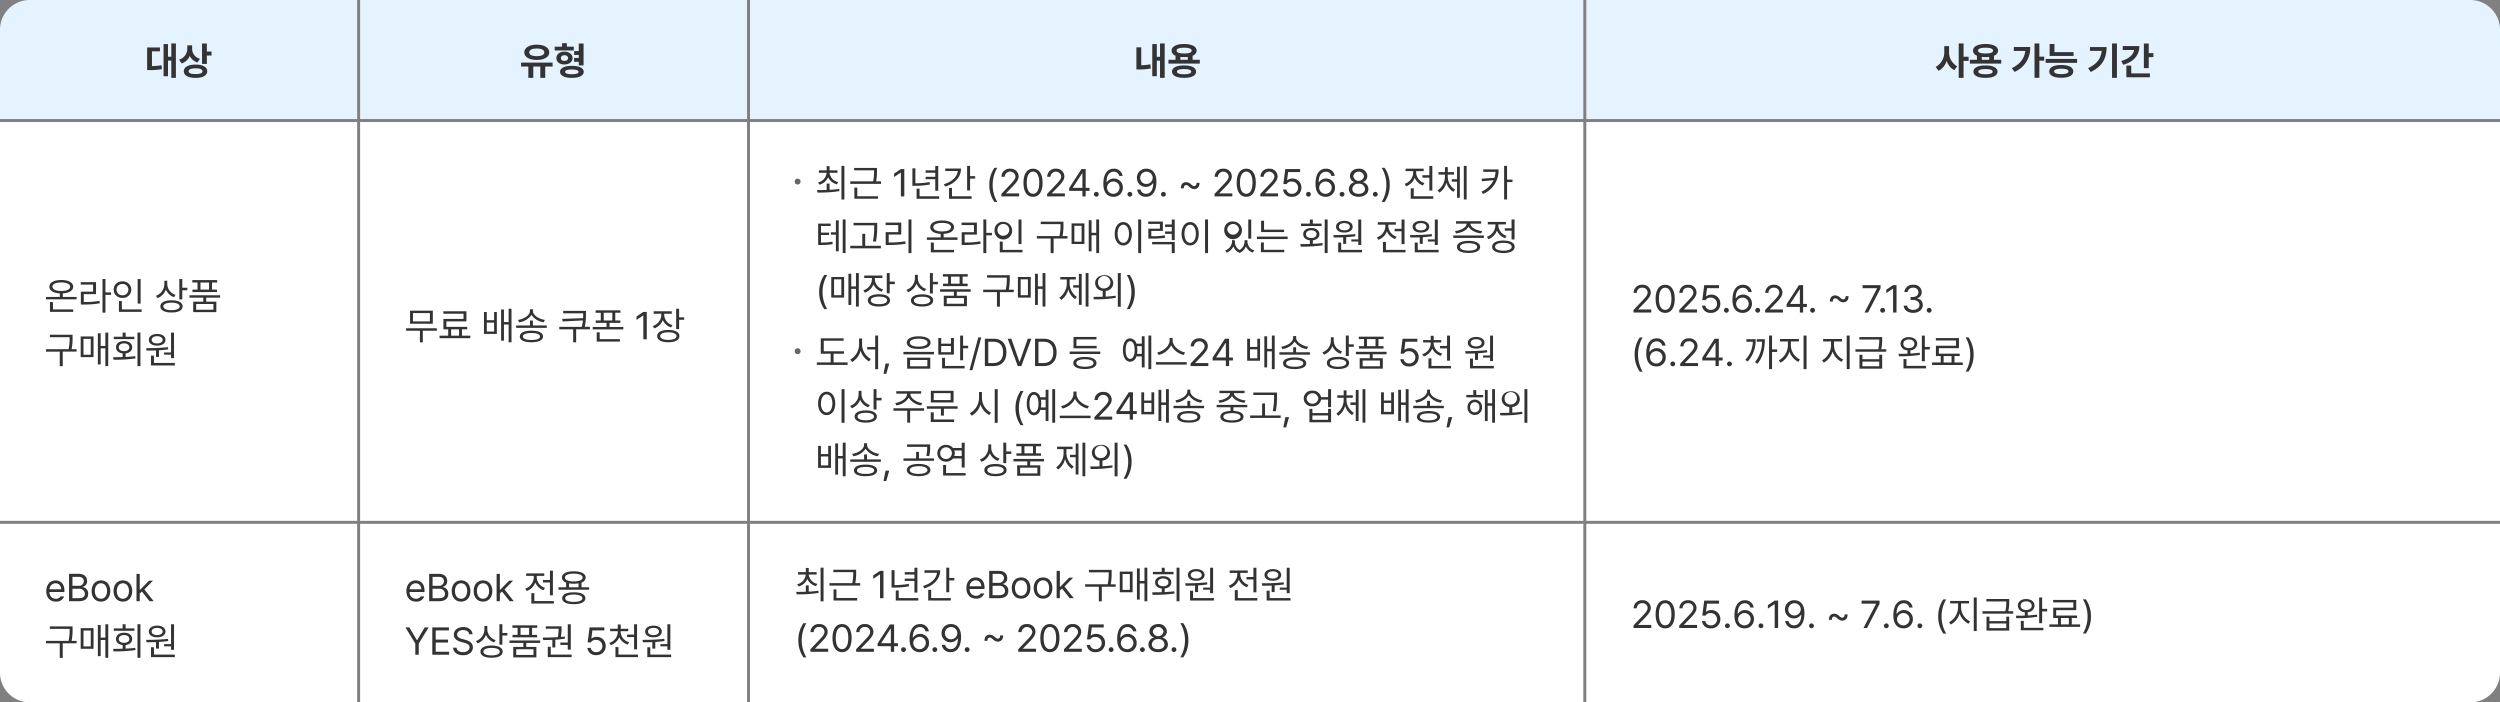 <svg xmlns="http://www.w3.org/2000/svg" width="840" height="236" viewBox="0 0 840 236">
  <rect x="0" y="0" width="840" height="236" fill="#808080" stroke="none"/>
  <g id="compensation_2_2" transform="translate(-34 -346)">
    <g id="th">
      <g id="_1" data-name="1">
        <path id="box" d="M10,0H120a0,0,0,0,1,0,0V40a0,0,0,0,1,0,0H0a0,0,0,0,1,0,0V10A10,10,0,0,1,10,0Z" transform="translate(34 346)" fill="#e5f2ff"/>
        <path id="패스_2687" data-name="패스 2687" d="M-.9-10.385H-2.437v4.456H-3.555v-4.266H-5.04V.609h1.485V-4.634h1.117v5.8H-.9Zm-9.661,8.938h.8A21.721,21.721,0,0,0-5.6-1.765l-.114-1.32a19.754,19.754,0,0,1-3.225.279V-7.744h2.679V-9.052h-4.3ZM4.558-8.569V-9.775H2.933v1.054A3.844,3.844,0,0,1,.165-4.951l.876,1.27A4.428,4.428,0,0,0,3.758-6.2,4.278,4.278,0,0,0,6.335-4L7.2-5.256A3.407,3.407,0,0,1,4.558-8.569Zm-2.793,7.5C1.758.349,3.288,1.174,5.726,1.168c2.393.006,3.891-.819,3.9-2.234S8.119-3.3,5.726-3.3C3.288-3.3,1.758-2.469,1.765-1.066Zm1.625,0c-.013-.628.819-.965,2.336-.965,1.5,0,2.3.336,2.3.965,0,.654-.8.965-2.3.965C4.208-.1,3.377-.413,3.39-1.066ZM7.884-3.529H9.509V-6.335H11.07V-7.681H9.509v-2.7H7.884Z" transform="translate(94 371)" fill="#333"/>
      </g>
      <g id="_1-2" data-name="1" transform="translate(121)">
        <rect id="box-2" data-name="box" width="130" height="40" transform="translate(34 346)" fill="#e5f2ff"/>
        <path id="패스_2686" data-name="패스 2686" d="M-.33-3.961H-10.905v1.308H-8.48V1.168h1.663V-2.653h2.361V1.168h1.65V-2.653H-.33ZM-9.839-7.389C-9.845-5.833-8.131-4.843-5.649-4.85s4.215-.984,4.215-2.539C-1.435-8.982-3.167-10-5.649-10S-9.845-8.982-9.839-7.389Zm1.663,0c-.006-.851.978-1.314,2.526-1.32s2.539.47,2.539,1.32c0,.813-.978,1.263-2.539,1.27S-8.182-6.576-8.176-7.389ZM6.792-9.318H4.469v-1.168H2.856v1.168H.368v1.282H6.792ZM.939-5.484C.927-4.189,2.05-3.333,3.644-3.339s2.729-.851,2.742-2.146C6.373-6.767,5.23-7.649,3.644-7.655S.927-6.767.939-5.484ZM2.171-.851C2.165.406,3.688,1.174,6.157,1.168s3.98-.762,3.986-2.019c-.006-1.282-1.53-2.038-3.986-2.031S2.165-2.133,2.171-.851ZM2.45-5.484c-.006-.616.463-.958,1.193-.965s1.231.349,1.231.965-.508.952-1.231.952S2.444-4.862,2.45-5.484ZM3.872-.851c0-.552.806-.8,2.285-.812C7.6-1.65,8.4-1.4,8.4-.851c0,.527-.8.8-2.247.8C4.678-.051,3.872-.324,3.872-.851ZM6.894-4.24H8.468v1.219H10.08v-7.363H8.468v2.539H6.919v1.295H8.468v1.016H6.894Z" transform="translate(99 371)" fill="#333"/>
      </g>
      <g id="_1-3" data-name="1" transform="translate(252.158)">
        <rect id="box-3" data-name="box" width="280" height="40" transform="translate(33.842 346)" fill="#e5f2ff"/>
        <path id="패스_2685" data-name="패스 2685" d="M-.927-10.385H-2.488v4.469H-3.567v-4.278H-5.091V.609h1.523V-4.608h1.079V1.168H-.927Zm-9.5,8.734h.787a22.821,22.821,0,0,0,4.063-.343l-.165-1.4a18.547,18.547,0,0,1-3.06.324V-9.1h-1.625Zm21.3-3.263H8.455V-6.284a1.9,1.9,0,0,0,1.358-1.7c-.006-1.4-1.65-2.228-4.2-2.234C3.041-10.213,1.4-9.382,1.4-7.985A1.875,1.875,0,0,0,2.717-6.3v1.384H.343v1.295H10.88ZM1.549-.939c0,1.365,1.517,2.095,4.05,2.095,2.495,0,4.012-.73,4.024-2.095C9.61-2.272,8.093-3.015,5.6-3.009,3.066-3.015,1.549-2.272,1.549-.939ZM3.085-7.985c-.013-.647.9-.99,2.526-.99,1.612,0,2.526.343,2.526.99s-.914.958-2.526.952C3.98-7.027,3.072-7.351,3.085-7.985ZM3.2-.939c-.006-.571.8-.844,2.4-.851,1.568.006,2.393.279,2.4.851-.006.59-.832.889-2.4.889C4-.051,3.193-.349,3.2-.939ZM4.354-4.913v-.971a11.024,11.024,0,0,0,1.257.07,9.4,9.4,0,0,0,1.231-.07v.971Z" transform="translate(174.099 371)" fill="#333"/>
      </g>
      <g id="_1-4" data-name="1" transform="translate(533.184)">
        <path id="box-4" data-name="box" d="M0,0H297a10,10,0,0,1,10,10V40a0,0,0,0,1,0,0H0a0,0,0,0,1,0,0V0A0,0,0,0,1,0,0Z" transform="translate(33.816 346)" fill="#e5f2ff"/>
        <path id="패스_2684" data-name="패스 2684" d="M-32.106-7.77V-9.5h-1.625V-7.77a5.6,5.6,0,0,1-2.882,5.256l1,1.308a5.6,5.6,0,0,0,2.7-3.364,5.272,5.272,0,0,0,2.552,3.148l.978-1.295A5.419,5.419,0,0,1-32.106-7.77Zm3.237,8.938h1.625V-4.558h1.7V-5.929h-1.7v-4.456h-1.625Zm14.282-6.081h-2.425V-6.284a1.9,1.9,0,0,0,1.358-1.7c-.006-1.4-1.65-2.228-4.2-2.234-2.571.006-4.215.838-4.215,2.234A1.875,1.875,0,0,0-22.75-6.3v1.384h-2.374v1.295h10.537ZM-23.918-.939c0,1.365,1.517,2.095,4.05,2.095,2.495,0,4.012-.73,4.024-2.095-.013-1.333-1.53-2.076-4.024-2.069C-22.4-3.015-23.918-2.272-23.918-.939Zm1.536-7.046c-.013-.647.9-.99,2.526-.99,1.612,0,2.526.343,2.526.99s-.914.958-2.526.952C-21.487-7.027-22.395-7.351-22.382-7.985Zm.114,7.046c-.006-.571.8-.844,2.4-.851,1.568.006,2.393.279,2.4.851-.006.59-.832.889-2.4.889C-21.468-.051-22.274-.349-22.268-.939Zm1.155-3.974v-.971a11.024,11.024,0,0,0,1.257.07,9.4,9.4,0,0,0,1.231-.07v.971Zm19.335-5.472H-3.4V1.143h1.625V-4.621H-.14V-5.954H-1.777Zm-9.242,8.29.914,1.244A8.656,8.656,0,0,0-4.862-9.2h-5.5v1.32h3.853C-6.811-5.307-8.284-3.466-11.02-2.095ZM9.712-7.49H3.288v-2.717H1.676V-6.2H9.712ZM.343-3.885H10.905v-1.32H.343ZM1.549-1.016C1.549.362,3.072,1.13,5.6,1.13c2.507,0,4.012-.768,4.024-2.146C9.61-2.38,8.106-3.155,5.6-3.161,3.072-3.155,1.549-2.38,1.549-1.016Zm1.65,0c-.006-.616.8-.876,2.4-.889,1.568.013,2.393.273,2.4.889S7.167-.108,5.6-.1C4-.108,3.193-.413,3.2-1.016Zm21.087-9.369H22.648V1.168h1.638ZM14.612-2.107l.851,1.295c4.126-1.949,5.351-4.862,5.357-8.366H15.234v1.27H19.17C18.91-5.345,17.6-3.517,14.612-2.107Zm20.363-8.277H33.338v8.277h1.638V-5.814h1.562V-7.147H34.976ZM25.733-4.52l.673,1.282c3.466-.978,5.415-3.161,5.421-6.284H26.241V-8.2h3.8C29.79-6.576,28.323-5.237,25.733-4.52ZM27.46.965h7.909V-.33H29.1V-2.958H27.46Z" transform="translate(187.816 371)" fill="#333"/>
      </g>
    </g>
    <g id="td" transform="translate(0 41)">
      <g id="_1-5" data-name="1">
        <rect id="box-5" data-name="box" width="120" height="134" transform="translate(34 346)" fill="#fff"/>
        <path id="패스_2683" data-name="패스 2683" d="M10.74-4.24H6.094V-5.421c2.139-.114,3.485-.927,3.491-2.26C9.579-9.071,8.023-9.909,5.6-9.915c-2.45.006-4,.844-4,2.234,0,1.333,1.339,2.146,3.5,2.26V-4.24H.457v.825H10.74ZM1.79.787H9.6V-.051h-6.8V-2.5h-1Zm.838-8.468C2.622-8.544,3.777-9.1,5.6-9.1s2.964.559,2.971,1.422C8.563-6.76,7.408-6.233,5.6-6.233S2.622-6.76,2.628-7.681Zm17.8-2.577h-.99V1.054h.99V-4.926h1.892v-.838H20.427Zm-8.29,1.879h4.139v2.387H12.162v4.316h.9a29.313,29.313,0,0,0,5.459-.419l-.1-.825a26.453,26.453,0,0,1-5.269.394V-5.167h4.113V-9.2H12.137Zm20.109-1.866h-.99v8.252h.99ZM23.194-6.69a2.767,2.767,0,0,0,2.958,2.78A2.774,2.774,0,0,0,29.11-6.69a2.783,2.783,0,0,0-2.958-2.768A2.775,2.775,0,0,0,23.194-6.69Zm.978,0a1.865,1.865,0,0,1,1.98-1.892,1.883,1.883,0,0,1,1.98,1.892,1.882,1.882,0,0,1-1.98,1.9A1.864,1.864,0,0,1,24.172-6.69ZM24.959.787H32.6V-.051H25.949v-2.78h-.99ZM41.2-8.43V-9.674h-.978v1.168a4.2,4.2,0,0,1-2.831,3.885l.533.8a4.826,4.826,0,0,0,2.812-2.888,4.688,4.688,0,0,0,2.723,2.571L44-4.926A3.9,3.9,0,0,1,41.2-8.43ZM38.886-1.054C38.892.26,40.308,1,42.631,1s3.72-.743,3.72-2.057c0-1.289-1.4-2.044-3.72-2.044S38.892-2.342,38.886-1.054Zm1,0C39.876-1.822,40.93-2.3,42.631-2.3s2.749.476,2.755,1.244c-.006.8-1.047,1.263-2.755,1.27S39.876-.254,39.889-1.054Zm5.37-2.336h.99V-6.475h1.7v-.838h-1.7v-2.945h-.99ZM58.944-4.8H48.661v.825h4.646v1.333h-3.39V.876h7.77V-2.641h-3.4V-3.974h4.659ZM49.626-9.064h1.739V-6.69h-1.7v.825h8.265V-6.69h-1.7V-9.064h1.739V-9.89H49.626ZM50.908.063V-1.854h5.8V.063ZM52.355-6.69V-9.064h2.882V-6.69ZM9.382,8.479H1.752V9.3h6.64v.165a17.027,17.027,0,0,1-.343,3.859H.457v.825H5.078v4.9h1v-4.9H10.74v-.825H9.058a17.914,17.914,0,0,0,.324-3.859Zm11.984-.736H20.4v4.481H18.827V7.983h-.952V18.457h.952V13.049H20.4v5.979h.965Zm-9.255,8.252h4.316V9.063H12.111Zm.939-.8V9.862h2.438v5.332ZM32.183,7.742h-.99V19.028h.99ZM22.991,16.02l.152.851a47.876,47.876,0,0,0,7.376-.444l-.076-.762c-1.041.14-2.146.216-3.237.267V14.737c1.339-.152,2.215-.927,2.209-2.044.006-1.276-1.1-2.1-2.729-2.095s-2.717.819-2.7,2.095c-.013,1.13.863,1.9,2.222,2.044v1.231C25.061,16.007,23.956,16.013,22.991,16.02Zm.241-6.068h6.919V9.139H27.206V7.755h-1V9.139H23.232Zm1.676,2.742c-.006-.787.73-1.32,1.777-1.32s1.784.533,1.777,1.32-.724,1.295-1.777,1.282C25.638,13.988,24.9,13.474,24.908,12.693ZM43.469,7.755h-1v6.678H40.13v.724h2.336v1.168h1ZM34.1,12.985l.14.813c.946,0,2.031,0,3.174-.044v2.177h1V13.7c1.035-.063,2.095-.165,3.1-.324l-.063-.724A66.539,66.539,0,0,1,34.1,12.985Zm.914-2.806c-.006,1.206,1.124,1.955,2.793,1.955s2.787-.749,2.793-1.955c-.006-1.187-1.136-1.968-2.793-1.968S35.007,8.993,35.014,10.18Zm.711,8.607h8.023v-.838H36.728V15.486h-1Zm.241-8.607c-.013-.724.736-1.219,1.841-1.206,1.073-.013,1.834.482,1.841,1.206s-.768,1.212-1.841,1.219C36.7,11.392,35.953,10.916,35.966,10.18Z" transform="translate(49 409)" fill="#333"/>
      </g>
      <g id="_1-6" data-name="1" transform="translate(121.133)">
        <rect id="box-6" data-name="box" width="130" height="134" transform="translate(33.867 346)" fill="#fff"/>
        <path id="패스_2682" data-name="패스 2682" d="M10.778,8.306H.444v.825H5.091v3.9h.978v-3.9h4.71Zm-9-1.536H9.433V2.377H1.777Zm.978-.787V3.189H8.442V5.982Zm19.271,4.812H19.221V8.648h1.765V7.823H13.978V6h6.741V2.58H12.962v.825h6.779V5.17H12.987V8.648H14.6v2.146H11.692v.838H22.026Zm-6.449,0V8.648h2.666v2.146ZM27.562,2.821h-.952V10.21h4.329V2.821h-.927V5.576h-2.45Zm0,6.563v-3h2.45v3Zm4.812,3.072h.952V7.049H34.9v5.979h.965V1.742H34.9V6.224H33.325V1.983h-.952ZM43.05,5.69h-.978V7.354H37.426v.813H47.709V7.354H43.05Zm-5-.2.381.8A5.83,5.83,0,0,0,42.567,3.78a5.856,5.856,0,0,0,4.113,2.507l.406-.8c-1.993-.273-4.024-1.53-4.024-3.034V1.92h-1v.533C42.06,3.958,40.041,5.214,38.048,5.487Zm.622,5.573C38.664,12.317,40.117,13,42.567,13c2.425,0,3.872-.686,3.885-1.942-.013-1.25-1.46-1.949-3.885-1.955C40.117,9.112,38.664,9.81,38.67,11.061Zm1.016,0c-.013-.749,1.054-1.168,2.882-1.168,1.809,0,2.875.419,2.882,1.168s-1.073,1.174-2.882,1.168C40.739,12.235,39.673,11.8,39.686,11.061Zm21.2-8.607H53.231v.825h6.716v.216c-.006.438-.006.9-.032,1.4l-7,.241.127.876,6.817-.349a15.146,15.146,0,0,1-.368,2.152H51.924v.838h4.659v4.38h1V8.648h4.621V7.811h-1.72a18.448,18.448,0,0,0,.4-4.316Zm11.578-.19H64.124v.825h1.739v2.59h-1.7v.8h3.644V7.861H63.159v.813H73.442V7.861H68.8V6.478h3.631v-.8h-1.7V3.088h1.739ZM64.492,12.787H72.3v-.838H65.5V9.664h-1Zm2.361-7.109V3.088h2.882v2.59Zm14.46-2.869H80.158L77.873,4.332V5.487L80.107,4h.051v8h1.155Zm5.865,1.079V3.405h2.539V2.58H83.624v.825H86.2v.482a4.029,4.029,0,0,1-2.882,3.656l.508.8A4.745,4.745,0,0,0,86.7,5.551a4.5,4.5,0,0,0,2.774,2.463l.47-.787A3.694,3.694,0,0,1,87.179,3.888Zm-2.361,7.033C84.824,12.241,86.239,13,88.563,13s3.72-.762,3.72-2.082c0-1.3-1.4-2.057-3.72-2.057S84.824,9.62,84.817,10.921Zm1,0c-.013-.787,1.041-1.257,2.742-1.257s2.749.47,2.755,1.257c-.006.813-1.047,1.289-2.755,1.282S85.808,11.733,85.82,10.921ZM91.19,8.56h.99v-3.1h1.7V4.624h-1.7V1.742h-.99Z" transform="translate(48.867 407)" fill="#333"/>
      </g>
      <g id="_1-7" data-name="1" transform="translate(252.34)">
        <rect id="box-7" data-name="box" width="280" height="134" transform="translate(33.66 346)" fill="#fff"/>
        <g id="_1-8" data-name="1" transform="translate(48.66 359)">
          <circle id="dot" cx="1" cy="1" r="1" transform="translate(0 6)" fill="#666"/>
          <path id="패스_2681" data-name="패스 2681" d="M4.735,7.7H3.758v2.12c-1.174.038-2.292.044-3.237.051l.14.825a41.559,41.559,0,0,0,7.389-.482l-.076-.736c-1.041.159-2.146.248-3.237.3ZM.863,7.3l.482.762a4.426,4.426,0,0,0,2.9-2.52A4.548,4.548,0,0,0,7.173,7.963l.47-.787A3.591,3.591,0,0,1,4.735,4.053H7.389V3.228H4.735v-1.4H3.758v1.4H1.143v.825h2.59A3.632,3.632,0,0,1,.863,7.3Zm7.858,5.751h.99V1.742h-.99ZM20.668,2.428H13V3.24h6.678V3.3a16.744,16.744,0,0,1-.3,3.631H11.692v.838H22.026V6.935H20.37a17.5,17.5,0,0,0,.3-3.631Zm-7.6,10.347h7.947v-.838H14.054V9.042h-.99ZM29.847,2.809H28.691L26.406,4.332V5.487L28.641,4h.051v8h1.155Zm11.4-1.054h-1V3.24h-3.25v.8h3.25V5.4h-3.25v.8h3.25v3.91h1ZM32.563,8.433h.851A27.091,27.091,0,0,0,38.441,8l-.1-.825a26.448,26.448,0,0,1-4.773.406V2.567h-1Zm1.409,4.354h7.579v-.838H34.976V9.4h-1ZM51.949,1.742h-1v8.265h1V6.021h1.7V5.183h-1.7ZM43.139,7.9l.432.8C46.827,7.684,48.9,5.525,48.9,2.618H43.608v.838h4.208C47.607,5.449,45.849,7.055,43.139,7.9Zm1.739,4.888H52.47v-.838h-6.6V9.169h-.99ZM58.411,8.128a9.923,9.923,0,0,0,1.714,5.751H61.1a11.117,11.117,0,0,1-1.562-5.751A11.068,11.068,0,0,1,61.1,2.39h-.978A9.882,9.882,0,0,0,58.411,8.128ZM62.461,12h5.967V10.984h-4.38v-.076l2.107-2.171c1.625-1.676,2.1-2.476,2.107-3.5a2.653,2.653,0,0,0-2.856-2.552A2.7,2.7,0,0,0,62.5,5.4h1.079A1.819,1.819,0,0,1,67.2,5.233c-.006.851-.527,1.473-1.612,2.628l-3.136,3.3Zm10.639.127c2.038,0,3.212-1.714,3.212-4.723,0-2.983-1.193-4.723-3.212-4.723S69.881,4.421,69.888,7.4C69.881,10.413,71.062,12.127,73.1,12.127ZM70.992,7.4c.006-2.38.787-3.726,2.107-3.732S75.2,5.024,75.194,7.4s-.768,3.707-2.095,3.707S71,9.785,70.992,7.4ZM77.835,12H83.8V10.984h-4.38v-.076l2.107-2.171c1.625-1.676,2.1-2.476,2.107-3.5A2.653,2.653,0,0,0,80.78,2.682,2.7,2.7,0,0,0,77.873,5.4h1.079a1.819,1.819,0,0,1,3.618-.165c-.006.851-.527,1.473-1.612,2.628l-3.136,3.3Zm7.4-1.879h4.456V12h1.092V10.121h1.282v-1H90.784V2.809H89.375L85.236,9.182Zm1.231-1V9.042l3.11-4.786h.114V9.118Zm7.9,2.958a.821.821,0,0,0,.813-.825.813.813,0,0,0-1.625,0A.821.821,0,0,0,94.364,12.076Zm5.713.051a3.024,3.024,0,0,0,3.2-3.1,2.977,2.977,0,0,0-3-3.047A2.8,2.8,0,0,0,97.919,7.2H97.8c-.006-2.215.9-3.5,2.412-3.5a1.808,1.808,0,0,1,1.854,1.422h1.13a2.856,2.856,0,0,0-2.983-2.437c-2.158,0-3.491,1.822-3.491,5.078C96.726,11.162,98.484,12.108,100.077,12.127Zm-2.12-3.072A2.145,2.145,0,0,1,100.1,6.985a2.039,2.039,0,0,1,2.069,2.057,2.082,2.082,0,0,1-2.095,2.082A2.105,2.105,0,0,1,97.957,9.055Zm7.681,3.021a.821.821,0,0,0,.813-.825.813.813,0,0,0-1.625,0A.821.821,0,0,0,105.638,12.076Zm5.573-9.395A3.025,3.025,0,0,0,108,5.767,2.973,2.973,0,0,0,111.008,8.8a2.806,2.806,0,0,0,2.349-1.219h.127c-.013,2.234-.927,3.529-2.425,3.529a1.8,1.8,0,0,1-1.854-1.435h-1.13a2.847,2.847,0,0,0,2.983,2.45c2.152,0,3.491-1.822,3.491-5.091C114.55,3.653,112.792,2.7,111.211,2.682Zm-2.095,3.072a2.052,2.052,0,0,1,2.095-2.069,2.082,2.082,0,0,1,2.095,2.044A2.129,2.129,0,0,1,111.173,7.8,2,2,0,0,1,109.116,5.754Zm7.795,6.322a.821.821,0,0,0,.813-.825.813.813,0,0,0-1.625,0A.821.821,0,0,0,116.911,12.076Zm5.853-2.793h.99c-.019-.787.343-1.1.825-1.1.317.006.521.152.965.521a2.494,2.494,0,0,0,1.7.838c.927-.006,1.815-.6,1.79-2.095h-1c.025.717-.311,1.092-.812,1.092-.324,0-.527-.146-.965-.521a2.477,2.477,0,0,0-1.714-.812C123.621,7.195,122.738,7.779,122.764,9.283ZM134.1,12h5.967V10.984h-4.38v-.076l2.107-2.171c1.625-1.676,2.1-2.476,2.107-3.5a2.653,2.653,0,0,0-2.856-2.552A2.7,2.7,0,0,0,134.139,5.4h1.079a1.819,1.819,0,0,1,3.618-.165c-.006.851-.527,1.473-1.612,2.628l-3.136,3.3Zm10.639.127c2.038,0,3.212-1.714,3.212-4.723,0-2.983-1.193-4.723-3.212-4.723s-3.218,1.739-3.212,4.723C141.521,10.413,142.7,12.127,144.739,12.127ZM142.632,7.4c.006-2.38.787-3.726,2.107-3.732s2.1,1.352,2.095,3.732-.768,3.707-2.095,3.707S142.638,9.785,142.632,7.4Zm6.843,4.6h5.967V10.984h-4.38v-.076l2.107-2.171c1.625-1.676,2.1-2.476,2.107-3.5a2.653,2.653,0,0,0-2.856-2.552A2.7,2.7,0,0,0,149.513,5.4h1.079a1.819,1.819,0,0,1,3.618-.165c-.006.851-.527,1.473-1.612,2.628l-3.136,3.3Zm10.626.127a3.02,3.02,0,0,0,3.174-3.06,2.975,2.975,0,0,0-3.047-3.085,2.821,2.821,0,0,0-1.676.533h-.089l.343-2.691h4.024V2.809h-4.977l-.647,5.027h1.1a1.767,1.767,0,0,1,1.714-.825,2.049,2.049,0,0,1,2.133,2.082,1.992,1.992,0,0,1-2.057,2.031,1.77,1.77,0,0,1-1.879-1.435h-1.1A2.742,2.742,0,0,0,160.1,12.127Zm5.548-.051a.821.821,0,0,0,.813-.825.813.813,0,0,0-1.625,0A.821.821,0,0,0,165.648,12.076Zm5.713.051a3.024,3.024,0,0,0,3.2-3.1,2.977,2.977,0,0,0-3-3.047A2.8,2.8,0,0,0,169.2,7.2h-.114c-.006-2.215.9-3.5,2.412-3.5a1.808,1.808,0,0,1,1.854,1.422h1.13A2.856,2.856,0,0,0,171.5,2.682c-2.158,0-3.491,1.822-3.491,5.078C168.01,11.162,169.768,12.108,171.361,12.127Zm-2.12-3.072a2.145,2.145,0,0,1,2.146-2.069,2.039,2.039,0,0,1,2.069,2.057,2.082,2.082,0,0,1-2.095,2.082A2.105,2.105,0,0,1,169.241,9.055Zm7.681,3.021a.821.821,0,0,0,.813-.825.813.813,0,0,0-1.625,0A.821.821,0,0,0,176.922,12.076Zm5.586.051c1.917,0,3.263-1.073,3.275-2.564A2.346,2.346,0,0,0,183.9,7.227V7.176a2.061,2.061,0,0,0,1.523-2.057,2.644,2.644,0,0,0-2.92-2.437c-1.682,0-2.914,1.035-2.907,2.438a2.018,2.018,0,0,0,1.511,2.057v.051a2.311,2.311,0,0,0-1.866,2.336C179.239,11.054,180.572,12.127,182.508,12.127ZM180.388,9.5a1.893,1.893,0,0,1,2.12-1.765A1.912,1.912,0,0,1,184.641,9.5c0,.965-.819,1.619-2.133,1.625S180.369,10.464,180.388,9.5Zm.317-4.291a1.826,1.826,0,0,1,3.605,0,1.821,1.821,0,0,1-3.605,0Zm7.4,6.868a.821.821,0,0,0,.813-.825.813.813,0,0,0-1.625,0A.821.821,0,0,0,188.106,12.076Zm4.837-3.948a9.923,9.923,0,0,0-1.714-5.751h-.978a11.117,11.117,0,0,1,1.562,5.751,11.068,11.068,0,0,1-1.562,5.738h.978A9.882,9.882,0,0,0,192.943,8.128Zm14.32-6.373h-1V4.878h-2.323V5.7h2.323v4.329h1Zm-9.306,6.018.521.813a4.863,4.863,0,0,0,2.869-2.844,4.7,4.7,0,0,0,2.742,2.577l.521-.8a3.869,3.869,0,0,1-2.78-3.44V3.494h2.526V2.669h-6.081v.825h2.552v.584A4.106,4.106,0,0,1,197.958,7.772Zm2.057,5.015h7.566v-.838h-6.563V9.283h-1Zm12.429-7.566V4.662h2.12V3.837h-2.107V2.161H211.5V3.837h-2.146v.825H211.5v.559a5.578,5.578,0,0,1-2.45,4.735l.6.762a5.649,5.649,0,0,0,2.336-3.4,5.244,5.244,0,0,0,2.349,3.142l.571-.749A5.148,5.148,0,0,1,212.443,5.221Zm1.346,1.828h1.777v5.4h.939V2.021h-.939V6.2h-1.777Zm4.05,5.979h.952V1.742h-.952ZM229.493,2.923h-5.116v.825H228.5a8.253,8.253,0,0,1-.362,1.993l-4.335.292.165.876,3.866-.368a8.056,8.056,0,0,1-4.082,3.859l.559.762A8.42,8.42,0,0,0,229.493,2.923Zm1.892,10.105h.99V7.176H234.2V6.338h-1.828v-4.6h-.99ZM5.1,21.126H.9v7.186h.711a19.633,19.633,0,0,0,4.164-.3l-.089-.812a21.033,21.033,0,0,1-3.834.3V24.96H4.583v-.8H1.854V21.926H5.1Zm.089,3.732H6.855v5.586h.952V20.021H6.855v4.012H5.192Zm3.961,6.17h.965V19.742H9.153ZM20.744,20.885h-7.96v.825h6.957v.3a24.6,24.6,0,0,1-.432,5.091l1.016.114a27.888,27.888,0,0,0,.419-5.205Zm-9.052,8.544H21.976V28.6H16.707V24.566h-.978V28.6H11.692Zm20.554-9.687h-.99V31.054h.99Zm-8.684,1.879h4.253V24H23.588v4.316h.939a35.181,35.181,0,0,0,5.738-.406l-.1-.838a32.569,32.569,0,0,1-5.561.406V24.808h4.215V20.8H23.563ZM47.709,25.76H43.063V24.579c2.139-.114,3.485-.927,3.491-2.26-.006-1.39-1.562-2.228-3.986-2.234-2.45.006-4,.844-4,2.234,0,1.333,1.339,2.146,3.5,2.26V25.76H37.426v.825H47.709Zm-8.95,5.027h7.808v-.838h-6.8V27.5h-1Zm.838-8.468c-.006-.863,1.149-1.422,2.971-1.422s2.964.559,2.971,1.422c-.006.92-1.162,1.447-2.971,1.447S39.59,23.24,39.6,22.319Zm17.8-2.577h-.99V31.054h.99V25.074h1.892v-.838H57.4Zm-8.29,1.879h4.139v2.387H49.131v4.316h.9a29.313,29.313,0,0,0,5.459-.419l-.1-.825a26.453,26.453,0,0,1-5.269.394V24.833h4.113V20.8H49.105Zm20.109-1.866h-.99v8.252h.99ZM60.163,23.31a2.965,2.965,0,1,0,2.958-2.768A2.767,2.767,0,0,0,60.163,23.31Zm.978,0a1.982,1.982,0,1,1,1.98,1.9A1.865,1.865,0,0,1,61.141,23.31Zm.787,7.478H69.57v-.838H62.918v-2.78h-.99ZM83.319,20.479h-7.63V21.3h6.64v.165a17.027,17.027,0,0,1-.343,3.859H74.395v.825h4.621v4.9h1v-4.9h4.659v-.825H83a17.914,17.914,0,0,0,.324-3.859ZM95.3,19.742h-.965v4.481H92.765v-4.24h-.952V30.457h.952V25.049h1.574v5.979H95.3Zm-9.255,8.252h4.316V21.063H86.049Zm.939-.8V21.862h2.438v5.332Zm22.445-7.452h-1V31.054h1Zm-8.887,4.812c.006,2.406,1.2,3.929,2.882,3.923s2.888-1.517,2.882-3.923-1.206-3.929-2.882-3.936S100.553,22.154,100.547,24.554Zm.965,0c0-1.834.787-3.041,1.917-3.047s1.917,1.212,1.917,3.047-.781,3.041-1.917,3.034S101.512,26.388,101.512,24.554Zm15.209-4.113h-4.9v.8h3.91v1.6h-3.885v3.326h.8a27.81,27.81,0,0,0,4.837-.267l-.1-.825a23.043,23.043,0,0,1-4.545.279V23.6h3.885Zm-3.605,7.668h6.6v2.945h1V27.3h-7.6Zm4.354-3.517h2.247v2.095h1V19.755h-1v1.676H117.47v.813h2.247v1.523H117.47Zm14.435-4.85h-1V31.054h1Zm-8.887,4.812c.006,2.406,1.2,3.929,2.882,3.923s2.888-1.517,2.882-3.923-1.206-3.929-2.882-3.936S123.024,22.154,123.018,24.554Zm.965,0c0-1.834.787-3.041,1.917-3.047s1.917,1.212,1.917,3.047-.781,3.041-1.917,3.034S123.982,26.388,123.982,24.554Zm16.936,2.768V26.7h-.965v.622a3.3,3.3,0,0,1-2.3,2.818l.508.736a4,4,0,0,0,2.26-2.1,3.578,3.578,0,0,0,2.133,2.19,3.874,3.874,0,0,0,2.082-2.222,3.823,3.823,0,0,0,2.311,2.133l.5-.736a3.128,3.128,0,0,1-2.3-2.818V26.7h-.978v.622a3.341,3.341,0,0,1-1.644,2.666A3.076,3.076,0,0,1,140.918,27.321Zm-3.555-4.266a2.977,2.977,0,1,0,2.958-2.641A2.687,2.687,0,0,0,137.363,23.056Zm.978,0a1.991,1.991,0,0,1,3.961,0,1.991,1.991,0,0,1-3.961,0Zm7.084,3.148h.99V19.755h-.99ZM157.46,23.17h-6.741V20.161h-.99V23.97h7.731Zm-9.141,3.148h10.334v-.812H148.319Zm1.346,4.431h7.858v-.825h-6.868v-2.45h-.99Zm22.42-11.007h-.99V31.028h.99Zm-9.191,8.277.152.851a47.876,47.876,0,0,0,7.376-.444l-.076-.762c-1.041.14-2.146.216-3.237.267V26.737c1.339-.152,2.215-.927,2.209-2.044.006-1.276-1.1-2.1-2.729-2.095s-2.717.819-2.7,2.095c-.013,1.13.863,1.9,2.222,2.044v1.231C164.963,28.007,163.858,28.013,162.894,28.02Zm.241-6.068h6.919v-.812h-2.945V19.755h-1v1.384h-2.971Zm1.676,2.742c-.006-.787.73-1.32,1.777-1.32s1.784.533,1.777,1.32-.724,1.295-1.777,1.282C165.541,25.988,164.8,25.474,164.811,24.693Zm18.561-4.938h-1v6.678h-2.336v.724h2.336v1.168h1ZM174,24.985l.14.813c.946,0,2.031,0,3.174-.044v2.177h1V25.7c1.035-.063,2.095-.165,3.1-.324l-.063-.724A66.539,66.539,0,0,1,174,24.985Zm.914-2.806c-.006,1.206,1.124,1.955,2.793,1.955s2.787-.749,2.793-1.955c-.006-1.187-1.136-1.968-2.793-1.968S174.91,20.993,174.916,22.18Zm.711,8.607h8.023v-.838H176.63V27.486h-1Zm.241-8.607c-.013-.724.736-1.219,1.841-1.206,1.073-.013,1.834.482,1.841,1.206s-.768,1.212-1.841,1.219C176.6,23.392,175.855,22.916,175.868,22.18Zm22.052-2.425h-1v3.123h-2.323V23.7h2.323v4.329h1Zm-9.306,6.018.521.813A4.863,4.863,0,0,0,192,23.741a4.7,4.7,0,0,0,2.742,2.577l.521-.8a3.869,3.869,0,0,1-2.78-3.44v-.584h2.526v-.825h-6.081v.825h2.552v.584A4.106,4.106,0,0,1,188.614,25.772Zm2.057,5.015h7.566v-.838h-6.563V27.283h-1ZM209.1,19.755h-1v6.678h-2.336v.724H208.1v1.168h1Zm-9.369,5.23.14.813c.946,0,2.031,0,3.174-.044v2.177h1V25.7c1.035-.063,2.095-.165,3.1-.324l-.063-.724A66.539,66.539,0,0,1,199.735,24.985Zm.914-2.806c-.006,1.206,1.124,1.955,2.793,1.955s2.787-.749,2.793-1.955c-.006-1.187-1.136-1.968-2.793-1.968S200.643,20.993,200.649,22.18Zm.711,8.607h8.023v-.838h-7.021V27.486h-1Zm.241-8.607c-.013-.724.736-1.219,1.841-1.206,1.073-.013,1.834.482,1.841,1.206s-.768,1.212-1.841,1.219C202.338,23.392,201.589,22.916,201.6,22.18Zm22.979,2.933H214.3v.825H224.58Zm-9.7-1.473.355.8c1.86-.235,3.58-1.066,4.2-2.317.622,1.25,2.355,2.082,4.2,2.317l.368-.8c-2-.229-3.878-1.212-3.923-2.488h3.58v-.825h-8.43v.825h3.555C218.747,22.44,216.849,23.411,214.881,23.64Zm.66,5.332C215.535,30.279,217,31,219.438,31c2.418,0,3.872-.724,3.885-2.031-.013-1.295-1.466-2.044-3.885-2.044C217,26.928,215.535,27.677,215.541,28.972Zm1.016,0c-.013-.793,1.073-1.244,2.882-1.257,1.79.013,2.875.463,2.882,1.257s-1.092,1.238-2.882,1.231C217.629,30.209,216.544,29.759,216.557,28.972Zm18.332-9.229h-1v2.945h-2.272v.825h2.272v2.958h1Zm-9.306,5.827.521.8a4.911,4.911,0,0,0,2.875-2.888,4.7,4.7,0,0,0,2.736,2.571l.521-.8a3.856,3.856,0,0,1-2.78-3.44v-.406h2.526v-.838H225.9v.838h2.552v.419A4.177,4.177,0,0,1,225.583,25.569Zm1.777,3.352c-.006,1.333,1.435,2.095,3.783,2.107,2.342-.013,3.783-.774,3.783-2.107s-1.441-2.1-3.783-2.095S227.354,27.594,227.36,28.921Zm.99,0c-.006-.825,1.06-1.32,2.793-1.32s2.793.5,2.793,1.32-1.066,1.314-2.793,1.308S228.344,29.74,228.351,28.921ZM1.244,44.128a9.923,9.923,0,0,0,1.714,5.751h.978a11.348,11.348,0,0,1,0-11.489H2.958A9.882,9.882,0,0,0,1.244,44.128Zm13.317-6.386H13.6v4.481H12.022v-4.24H11.07V48.457h.952V43.049H13.6v5.979h.965ZM5.307,45.994H9.623V39.063H5.307Zm.939-.8V39.862H8.684v5.332Zm13.7-5.307v-.482h2.539V38.58H16.39v.825h2.577v.482a4.029,4.029,0,0,1-2.882,3.656l.508.8a4.745,4.745,0,0,0,2.875-2.793,4.5,4.5,0,0,0,2.774,2.463l.47-.787A3.694,3.694,0,0,1,19.944,39.888Zm-2.361,7.033C17.589,48.241,19,49,21.328,49s3.72-.762,3.72-2.082c0-1.3-1.4-2.057-3.72-2.057S17.589,45.62,17.583,46.921Zm1,0c-.013-.787,1.041-1.257,2.742-1.257s2.749.47,2.755,1.257c-.006.813-1.047,1.289-2.755,1.282S18.573,47.733,18.586,46.921Zm5.37-2.361h.99v-3.1h1.7v-.838h-1.7V37.742h-.99ZM34.392,39.57V38.326h-.978v1.168a4.2,4.2,0,0,1-2.831,3.885l.533.8a4.826,4.826,0,0,0,2.812-2.888,4.688,4.688,0,0,0,2.723,2.571l.546-.787A3.9,3.9,0,0,1,34.392,39.57Zm-2.311,7.376C32.087,48.26,33.5,49,35.826,49s3.72-.743,3.72-2.057c0-1.289-1.4-2.044-3.72-2.044S32.087,45.658,32.081,46.946Zm1,0c-.013-.768,1.041-1.244,2.742-1.244s2.749.476,2.755,1.244c-.006.8-1.047,1.263-2.755,1.27S33.071,47.746,33.084,46.946Zm5.37-2.336h.99V41.525h1.7v-.838h-1.7V37.742h-.99ZM52.14,43.2H41.856v.825H46.5v1.333h-3.39v3.517h7.77V45.359h-3.4V44.026H52.14Zm-9.318-4.266h1.739V41.31h-1.7v.825h8.265V41.31h-1.7V38.936h1.739V38.11H42.821ZM44.1,48.063V46.146h5.8v1.917Zm1.447-6.754V38.936h2.882V41.31Zm19.729-2.831h-7.63V39.3h6.64v.165a17.027,17.027,0,0,1-.343,3.859H56.354v.825h4.621v4.9h1v-4.9h4.659v-.825H64.956a17.914,17.914,0,0,0,.324-3.859Zm11.984-.736H76.3v4.481H74.725v-4.24h-.952V48.457h.952V43.049H76.3v5.979h.965Zm-9.255,8.252h4.316V39.063H68.009Zm.939-.8V39.862h2.438v5.332Zm22.788-7.452h-.952V49.028h.952ZM81.948,46.02l.635.749a5.91,5.91,0,0,0,2.355-3.586,5.467,5.467,0,0,0,2.292,3.32l.609-.736a5.534,5.534,0,0,1-2.437-4.8V39.9h2.069v-.825H82.266V39.9h2.171v1.066A5.89,5.89,0,0,1,81.948,46.02Zm4.659-3.39h1.9v5.814h.939V38.021h-.939v3.8h-1.9Zm10.41-4.151c-1.784.013-3.053,1.079-3.047,2.653a2.629,2.629,0,0,0,2.539,2.609V45.7c-1.13.038-2.2.038-3.123.038l.14.838a41.663,41.663,0,0,0,7.389-.5l-.076-.736a33.172,33.172,0,0,1-3.326.317V43.741a2.638,2.638,0,0,0,2.539-2.609A2.75,2.75,0,0,0,97.018,38.479Zm-2.069,2.653a2.086,2.086,0,1,1,2.069,1.777A1.851,1.851,0,0,1,94.948,41.132Zm6.64,7.922h.99V37.742h-.99Zm5.7-4.926a9.923,9.923,0,0,0-1.714-5.751H104.6a11.348,11.348,0,0,1,0,11.489h.978A9.882,9.882,0,0,0,107.288,44.128Z" transform="translate(7)" fill="#333"/>
        </g>
        <g id="_1-9" data-name="1" transform="translate(48.66 416)">
          <circle id="dot-2" data-name="dot" cx="1" cy="1" r="1" transform="translate(0 6)" fill="#666"/>
          <path id="패스_2680" data-name="패스 2680" d="M9.572,7.036H2.78V3.481H9.458V2.669H1.777v5.18H5.1v2.92H.457v.838H10.791v-.838H6.081V7.849H9.572Zm6.094-2.26V2.72H14.65V4.776A5.946,5.946,0,0,1,11.68,9.842l.647.8a6.354,6.354,0,0,0,2.844-3.815,6.092,6.092,0,0,0,2.844,3.612l.6-.812A5.55,5.55,0,0,1,15.666,4.776ZM17.38,6.414h2.679v6.64h.99V1.742h-.99V5.6H17.38Zm7.4,4.735H23.55l-.7,3.453h.939ZM34.684,2c-2.457,0-4,.793-4,2.146,0,1.333,1.542,2.114,4,2.107s3.98-.774,3.986-2.107C38.664,2.79,37.14,2,34.684,2ZM29.542,8.052H39.825V7.227H29.542ZM30.8,12.876h7.77V9.169H30.8Zm.914-8.734C31.707,3.3,32.855,2.8,34.684,2.8c1.809,0,2.964.5,2.971,1.346-.006.819-1.162,1.314-2.971,1.32C32.855,5.456,31.707,4.96,31.713,4.142Zm.076,7.922V9.969h5.8v2.095ZM49.6,1.755h-.99v8.29h.99V6.008h1.7V5.17H49.6ZM41.26,8.141h5.256V2.567h-.99v1.9H42.237v-1.9H41.26Zm.978-.812V5.259h3.288V7.328Zm.3,5.459h7.579v-.838h-6.6V9.232h-.978ZM55.707,2.377h-1L51.746,13.384h.99ZM59.77,12c2.8,0,4.38-1.739,4.38-4.608s-1.581-4.583-4.266-4.583H56.913V12Zm-1.714-1.016V3.824h1.752c2.139,0,3.225,1.346,3.225,3.567s-1.085,3.593-3.339,3.593Zm7.75-8.176H64.6L67.964,12H69.17l3.364-9.191H71.329l-2.717,7.706h-.1ZM76.635,12c2.8,0,4.38-1.739,4.38-4.608S79.435,2.809,76.75,2.809H73.779V12Zm-1.714-1.016V3.824h1.752c2.139,0,3.225,1.346,3.225,3.567s-1.085,3.593-3.339,3.593Zm20.77-3.872H85.4V7.95h10.3Zm-9.052,3.859C86.633,12.279,88.1,13,90.537,13c2.418,0,3.872-.724,3.885-2.031-.013-1.295-1.466-2.031-3.885-2.031C88.1,8.94,86.633,9.677,86.639,10.972ZM86.7,6.033h7.782V5.221h-6.8V3.037h6.729V2.2H86.7Zm.952,4.938c-.013-.787,1.073-1.244,2.882-1.257,1.79.013,2.875.47,2.882,1.257s-1.092,1.244-2.882,1.244C88.728,12.216,87.642,11.765,87.655,10.972ZM112.83,1.742h-.965V13.028h.965ZM103.3,6.617c.006,2.4.958,3.929,2.425,3.923a2.288,2.288,0,0,0,2.114-1.79h1.8v3.707h.952V1.983h-.952v2.5h-1.8a2.316,2.316,0,0,0-2.114-1.79C104.254,2.7,103.3,4.218,103.3,6.617Zm.927,0c-.006-1.834.571-2.983,1.5-2.983s1.511,1.149,1.511,2.983-.59,2.983-1.511,2.971C104.793,9.6,104.216,8.445,104.222,6.617Zm3.821-1.308h1.587v2.6H108.05a7.47,7.47,0,0,0,.108-1.295A7.013,7.013,0,0,0,108.043,5.31Zm11.972-1.9V2.542h-1.041v.863c-.006,1.942-2.2,3.65-4.151,4.024l.457.838A6.282,6.282,0,0,0,119.507,5a6.251,6.251,0,0,0,4.228,3.263l.457-.838C122.23,7.062,120.021,5.341,120.015,3.405Zm-5.624,8.087h10.334v-.825H114.391ZM126.033,12H132V10.984h-4.38v-.076l2.107-2.171c1.625-1.676,2.1-2.476,2.107-3.5a2.653,2.653,0,0,0-2.856-2.552A2.7,2.7,0,0,0,126.071,5.4h1.079a1.819,1.819,0,0,1,3.618-.165c-.006.851-.527,1.473-1.612,2.628l-3.136,3.3Zm7.4-1.879h4.456V12h1.092V10.121h1.282v-1h-1.282V2.809h-1.409l-4.139,6.373Zm1.231-1V9.042l3.11-4.786h.114V9.118ZM146,2.821h-.952V10.21h4.329V2.821h-.927V5.576H146Zm0,6.563v-3h2.45v3Zm4.812,3.072h.952V7.049h1.574v5.979h.965V1.742h-.965V6.224h-1.574V1.983h-.952ZM161.491,5.69h-.978V7.354h-4.646v.813H166.15V7.354h-4.659Zm-5-.2.381.8a5.83,5.83,0,0,0,4.139-2.507,5.856,5.856,0,0,0,4.113,2.507l.406-.8c-1.993-.273-4.024-1.53-4.024-3.034V1.92h-1v.533C160.5,3.958,158.482,5.214,156.489,5.487Zm.622,5.573c-.006,1.257,1.447,1.942,3.9,1.942,2.425,0,3.872-.686,3.885-1.942-.013-1.25-1.46-1.949-3.885-1.955C158.558,9.112,157.1,9.81,157.111,11.061Zm1.016,0c-.013-.749,1.054-1.168,2.882-1.168,1.809,0,2.875.419,2.882,1.168s-1.073,1.174-2.882,1.168C159.18,12.235,158.114,11.8,158.126,11.061Zm16.009-7.49V2.326h-.978V3.494a4.2,4.2,0,0,1-2.831,3.885l.533.8a4.826,4.826,0,0,0,2.812-2.888A4.688,4.688,0,0,0,176.4,7.861l.546-.787A3.9,3.9,0,0,1,174.135,3.57Zm-2.311,7.376C171.831,12.26,173.247,13,175.57,13s3.72-.743,3.72-2.057c0-1.289-1.4-2.044-3.72-2.044S171.831,9.658,171.825,10.946Zm1,0c-.013-.768,1.041-1.244,2.742-1.244s2.749.476,2.755,1.244c-.006.8-1.047,1.263-2.755,1.27S172.815,11.746,172.828,10.946ZM178.2,8.61h.99V5.525h1.7V4.688h-1.7V1.742h-.99ZM191.883,7.2H181.6v.825h4.646V9.359h-3.39v3.517h7.77V9.359h-3.4V8.026h4.659Zm-9.318-4.266H184.3V5.31h-1.7v.825h8.265V5.31h-1.7V2.936h1.739V2.11h-8.341Zm1.282,9.128V10.146h5.8v1.917Zm1.447-6.754V2.936h2.882V5.31ZM199.5,12.127a3.02,3.02,0,0,0,3.174-3.06,2.975,2.975,0,0,0-3.047-3.085,2.821,2.821,0,0,0-1.676.533h-.089l.343-2.691h4.024V2.809h-4.977l-.647,5.027h1.1a1.767,1.767,0,0,1,1.714-.825,2.049,2.049,0,0,1,2.133,2.082,1.992,1.992,0,0,1-2.057,2.031,1.77,1.77,0,0,1-1.879-1.435h-1.1A2.742,2.742,0,0,0,199.5,12.127Zm8.2-7.681V4.078h2.552V3.266h-2.526V1.818h-1V3.266h-2.552v.813h2.552v.368A3.9,3.9,0,0,1,203.893,8l.5.774A4.655,4.655,0,0,0,207.232,6.1a4.611,4.611,0,0,0,2.844,2.482l.5-.8A3.741,3.741,0,0,1,207.7,4.446Zm-1.739,8.341h7.566v-.838h-6.563V9.423h-1Zm3.9-6.729h2.349v4.126h1V1.755h-1V5.233H209.86Zm17.8-4.3h-1V8.433H224.32v.724h2.336v1.168h1Zm-9.369,5.23.14.813c.946,0,2.031,0,3.174-.044V9.931h1V7.7c1.035-.063,2.095-.165,3.1-.324l-.063-.724A66.539,66.539,0,0,1,218.29,6.985ZM219.2,4.18C219.2,5.386,220.327,6.135,222,6.135s2.787-.749,2.793-1.955c-.006-1.187-1.136-1.968-2.793-1.968S219.2,2.993,219.2,4.18Zm.711,8.607h8.023v-.838h-7.021V9.486h-1Zm.241-8.607c-.013-.724.736-1.219,1.841-1.206,1.073-.013,1.834.482,1.841,1.206S223.069,5.392,222,5.4C220.892,5.392,220.143,4.916,220.156,4.18ZM9.763,19.742h-1V31.054h1ZM.876,24.554c.006,2.406,1.2,3.929,2.882,3.923s2.888-1.517,2.882-3.923-1.206-3.929-2.882-3.936S.882,22.154.876,24.554Zm.965,0c0-1.834.787-3.041,1.917-3.047s1.917,1.212,1.917,3.047-.781,3.041-1.917,3.034S1.841,26.388,1.841,24.554ZM15.463,21.57V20.326h-.978v1.168a4.2,4.2,0,0,1-2.831,3.885l.533.8A4.826,4.826,0,0,0,15,23.291a4.688,4.688,0,0,0,2.723,2.571l.546-.787A3.9,3.9,0,0,1,15.463,21.57Zm-2.311,7.376C13.159,30.26,14.574,31,16.9,31s3.72-.743,3.72-2.057c0-1.289-1.4-2.044-3.72-2.044S13.159,27.658,13.152,28.946Zm1,0C14.143,28.178,15.2,27.7,16.9,27.7s2.749.476,2.755,1.244c-.006.8-1.047,1.263-2.755,1.27S14.143,29.746,14.155,28.946Zm5.37-2.336h.99V23.525h1.7v-.838h-1.7V19.742h-.99Zm12.365-5.269v-.076H35.5v-.812H27.155v.813h3.618v.076c-.006,1.511-2.012,2.793-3.974,3.085l.394.787a5.73,5.73,0,0,0,4.139-2.6,5.732,5.732,0,0,0,4.164,2.6l.368-.787C33.9,24.135,31.884,22.853,31.891,21.342ZM26.19,27h4.634v4.024H31.8V27h4.672v-.825H26.19Zm21.557-1.485H37.413v.825h4.748v2.311h.99V26.344h4.6Zm-9.014,5.269h7.858v-.838H39.736V27.537h-1Zm.025-6.563H46.4V20.3H38.759Zm.978-.8V21.088h5.675v2.336Zm16.2-.647V20.72h-.99v2.057a5.876,5.876,0,0,1-3.085,5.065l.635.838a6.308,6.308,0,0,0,2.952-3.8,6.13,6.13,0,0,0,2.939,3.567L59,27.664A5.647,5.647,0,0,1,55.936,22.776Zm4.291,8.277h1V19.742h-1Zm6.982-4.926a9.923,9.923,0,0,0,1.714,5.751H69.9a11.348,11.348,0,0,1,0-11.489h-.978A9.882,9.882,0,0,0,67.209,26.128Zm13.317-6.386h-.965V31.028h.965Zm-9.534,4.875c.006,2.4.958,3.929,2.425,3.923a2.288,2.288,0,0,0,2.114-1.79h1.8v3.707h.952V19.983h-.952v2.5h-1.8a2.316,2.316,0,0,0-2.114-1.79C71.951,20.7,71,22.218,70.992,24.617Zm.927,0c-.006-1.834.571-2.983,1.5-2.983s1.511,1.149,1.511,2.983-.59,2.983-1.511,2.971C72.49,27.6,71.913,26.445,71.919,24.617ZM75.74,23.31h1.587v2.6H75.747a7.47,7.47,0,0,0,.108-1.295A7.013,7.013,0,0,0,75.74,23.31Zm11.972-1.9v-.863H86.671v.863c-.006,1.942-2.2,3.65-4.151,4.024l.457.838A6.282,6.282,0,0,0,87.2,23a6.251,6.251,0,0,0,4.228,3.263l.457-.838C89.927,25.062,87.718,23.341,87.712,21.405Zm-5.624,8.087H92.422v-.825H82.088ZM93.729,30H99.7V28.984h-4.38v-.076l2.107-2.171c1.625-1.676,2.1-2.476,2.107-3.5a2.653,2.653,0,0,0-2.856-2.552A2.7,2.7,0,0,0,93.768,23.4h1.079a1.819,1.819,0,0,1,3.618-.165c-.006.851-.527,1.473-1.612,2.628l-3.136,3.3Zm7.4-1.879h4.456V30h1.092V28.121h1.282v-1h-1.282v-6.31H105.27l-4.139,6.373Zm1.231-1v-.076l3.11-4.786h.114v4.862Zm8.074-6.3h-.952V28.21h4.329V20.821h-.927v2.755h-2.45Zm0,6.563v-3h2.45v3Zm4.812,3.072h.952V25.049h1.574v5.979h.965V19.742h-.965v4.481H116.2v-4.24h-.952Zm10.677-6.767h-.978v1.663H120.3v.813h10.283v-.812h-4.659Zm-5-.2.381.8a5.83,5.83,0,0,0,4.139-2.507,5.856,5.856,0,0,0,4.113,2.507l.406-.8c-1.993-.273-4.024-1.53-4.024-3.034V19.92h-1v.533C124.935,21.958,122.916,23.214,120.923,23.487Zm.622,5.573c-.006,1.257,1.447,1.942,3.9,1.942,2.425,0,3.872-.686,3.885-1.942-.013-1.25-1.46-1.949-3.885-1.955C122.992,27.112,121.539,27.81,121.545,29.061Zm1.016,0c-.013-.749,1.054-1.168,2.882-1.168,1.809,0,2.875.419,2.882,1.168s-1.073,1.174-2.882,1.168C123.614,30.235,122.548,29.8,122.561,29.061Zm22.521-4.037H134.8v.825h4.646v1.206c-2.152.1-3.409.787-3.4,1.98C136.037,30.3,137.49,31,139.94,31c2.418,0,3.872-.7,3.885-1.968-.013-1.193-1.276-1.885-3.4-1.98V25.849h4.659Zm-9.7-1.473.355.787c1.86-.222,3.58-1.054,4.2-2.3.622,1.25,2.355,2.082,4.2,2.3l.368-.787c-1.987-.2-3.853-1.2-3.923-2.463h3.58v-.812h-8.43v.813h3.555C139.223,22.351,137.338,23.348,135.383,23.551Zm1.676,5.484c-.013-.768,1.073-1.206,2.882-1.219,1.79.013,2.875.451,2.882,1.219-.006.749-1.092,1.2-2.882,1.193C138.131,30.235,137.046,29.784,137.059,29.035Zm18.027-8.15h-7.96v.825h6.957v.3a24.6,24.6,0,0,1-.432,5.091l1.016.114a27.888,27.888,0,0,0,.419-5.205Zm-9.052,8.544h10.283V28.6h-5.269V24.566h-.978V28.6h-4.037Zm13.089-.279h-1.231l-.7,3.453h.939Zm7.871-8.874a2.627,2.627,0,1,0,0,5.218,2.714,2.714,0,0,0,2.888-2.222h2.355V25.8h1V19.742h-1v2.7h-2.361A2.722,2.722,0,0,0,166.994,20.275Zm-1.98,2.6a1.981,1.981,0,0,1,3.936,0,1.978,1.978,0,0,1-3.936,0Zm.952,8h7.274V26.369h-1V27.8h-5.269V26.369h-1Zm1-.812V28.6h5.269v1.46Zm11.451-6.843v-.559h2.12v-.825h-2.107V20.161h-.952v1.676h-2.146v.825h2.146v.559a5.578,5.578,0,0,1-2.45,4.735l.6.762a5.649,5.649,0,0,0,2.336-3.4,5.244,5.244,0,0,0,2.349,3.142l.571-.749A5.148,5.148,0,0,1,178.42,23.221Zm1.346,1.828h1.777v5.4h.939V20.021h-.939V24.2h-1.777Zm4.05,5.979h.952V19.742h-.952Zm7.173-10.207h-.952V28.21h4.329V20.821h-.927v2.755h-2.45Zm0,6.563v-3h2.45v3Zm4.812,3.072h.952V25.049h1.574v5.979h.965V19.742h-.965v4.481h-1.574v-4.24H195.8Zm10.677-6.767H205.5v1.663h-4.646v.813h10.283v-.812h-4.659Zm-5-.2.381.8a5.83,5.83,0,0,0,4.139-2.507,5.856,5.856,0,0,0,4.113,2.507l.406-.8c-1.993-.273-4.024-1.53-4.024-3.034V19.92h-1v.533C205.486,21.958,203.468,23.214,201.475,23.487Zm.622,5.573c-.006,1.257,1.447,1.942,3.9,1.942,2.425,0,3.872-.686,3.885-1.942-.013-1.25-1.46-1.949-3.885-1.955C203.544,27.112,202.09,27.81,202.1,29.061Zm1.016,0c-.013-.749,1.054-1.168,2.882-1.168,1.809,0,2.875.419,2.882,1.168s-1.073,1.174-2.882,1.168C204.166,30.235,203.1,29.8,203.112,29.061Zm10.829.089H212.71l-.7,3.453h.939Zm10.4-7.452h-2.323V20.085h-.99V21.7h-2.349v.813h5.662Zm-5.256,4.139a2.442,2.442,0,1,0,4.875,0,2.441,2.441,0,1,0-4.875,0Zm.889,0a1.558,1.558,0,1,1,3.1,0,1.557,1.557,0,1,1-3.1,0Zm4.951,4.634h.939V25.328h1.5v5.7h.952V19.742h-.952V24.5h-1.5V20.021h-.939Zm8.709-9.991c-1.784.013-3.053,1.079-3.047,2.653a2.629,2.629,0,0,0,2.539,2.609V27.7c-1.13.038-2.2.038-3.123.038l.14.838a41.663,41.663,0,0,0,7.389-.5l-.076-.736a33.172,33.172,0,0,1-3.326.317V25.741a2.638,2.638,0,0,0,2.539-2.609A2.75,2.75,0,0,0,233.632,20.479Zm-2.069,2.653a2.086,2.086,0,1,1,2.069,1.777A1.851,1.851,0,0,1,231.563,23.132Zm6.64,7.922h.99V19.742h-.99ZM1.828,38.821H.876V46.21H5.205V38.821H4.278v2.755H1.828Zm0,6.563v-3h2.45v3ZM6.64,48.457h.952V43.049H9.166v5.979h.965V37.742H9.166v4.481H7.592v-4.24H6.64ZM17.316,41.69h-.978v1.663H11.692v.813H21.976v-.812H17.316Zm-5-.2.381.8a5.83,5.83,0,0,0,4.139-2.507,5.856,5.856,0,0,0,4.113,2.507l.406-.8c-1.993-.273-4.024-1.53-4.024-3.034V37.92h-1v.533C16.326,39.958,14.308,41.214,12.314,41.487Zm.622,5.573C12.93,48.317,14.384,49,16.834,49c2.425,0,3.872-.686,3.885-1.942-.013-1.25-1.46-1.949-3.885-1.955C14.384,45.112,12.93,45.81,12.937,47.061Zm1.016,0c-.013-.749,1.054-1.168,2.882-1.168,1.809,0,2.875.419,2.882,1.168s-1.073,1.174-2.882,1.168C15.006,48.235,13.939,47.8,13.952,47.061Zm10.829.089H23.55l-.7,3.453h.939Zm9.864-2.272c-2.418,0-3.955.762-3.948,2.069S32.227,49,34.646,49s3.955-.762,3.961-2.057S37.064,44.877,34.646,44.877Zm-5.091-1.054H39.825v-.812h-5.04V40.827h-.978v2.184H29.555Zm1.219-4.685h6.754v.14a10.216,10.216,0,0,1-.3,2.882l.978.114a10.951,10.951,0,0,0,.317-3v-.952H30.773Zm.914,7.808c-.006-.806,1.162-1.3,2.958-1.308s2.958.5,2.971,1.308c-.013.787-1.168,1.27-2.971,1.27S31.681,47.733,31.688,46.946Zm18.446-9.191h-1V39.52H46.2a2.939,2.939,0,0,0-2.311-1.054,2.827,2.827,0,1,0,0,5.649,2.9,2.9,0,0,0,2.323-1.066h2.92V46.1h1ZM41.907,41.3a1.968,1.968,0,1,1,1.98,1.93A1.877,1.877,0,0,1,41.907,41.3Zm.978,7.49h7.566v-.838H43.888V45.22h-1Zm3.764-8.442h2.482v1.879H46.655a2.924,2.924,0,0,0,.152-.927A2.88,2.88,0,0,0,46.649,40.345Zm12.4-.774V38.326h-.978v1.168a4.2,4.2,0,0,1-2.831,3.885l.533.8a4.826,4.826,0,0,0,2.812-2.888,4.688,4.688,0,0,0,2.723,2.571l.546-.787A3.9,3.9,0,0,1,59.046,39.57Zm-2.311,7.376C56.742,48.26,58.157,49,60.48,49s3.72-.743,3.72-2.057c0-1.289-1.4-2.044-3.72-2.044S56.742,45.658,56.735,46.946Zm1,0c-.013-.768,1.041-1.244,2.742-1.244s2.749.476,2.755,1.244c-.006.8-1.047,1.263-2.755,1.27S57.726,47.746,57.738,46.946Zm5.37-2.336h.99V41.525h1.7v-.838H64.1V37.742h-.99ZM76.794,43.2H66.511v.825h4.646v1.333h-3.39v3.517h7.77V45.359h-3.4V44.026h4.659Zm-9.318-4.266h1.739V41.31h-1.7v.825h8.265V41.31h-1.7V38.936h1.739V38.11H67.476Zm1.282,9.128V46.146h5.8v1.917Zm1.447-6.754V38.936h2.882V41.31Zm20.452-3.567h-.952V49.028h.952ZM80.869,46.02l.635.749a5.91,5.91,0,0,0,2.355-3.586A5.467,5.467,0,0,0,86.15,46.5l.609-.736a5.534,5.534,0,0,1-2.437-4.8V39.9h2.069v-.825H81.187V39.9h2.171v1.066A5.89,5.89,0,0,1,80.869,46.02Zm4.659-3.39h1.9v5.814h.939V38.021h-.939v3.8h-1.9Zm10.41-4.151c-1.784.013-3.053,1.079-3.047,2.653a2.629,2.629,0,0,0,2.539,2.609V45.7c-1.13.038-2.2.038-3.123.038l.14.838a41.663,41.663,0,0,0,7.389-.5l-.076-.736a33.172,33.172,0,0,1-3.326.317V43.741a2.638,2.638,0,0,0,2.539-2.609A2.75,2.75,0,0,0,95.938,38.479Zm-2.069,2.653a2.086,2.086,0,1,1,2.069,1.777A1.851,1.851,0,0,1,93.869,41.132Zm6.64,7.922h.99V37.742h-.99Zm5.7-4.926a9.923,9.923,0,0,0-1.714-5.751h-.978a11.348,11.348,0,0,1,0,11.489h.978A9.882,9.882,0,0,0,106.209,44.128Z" transform="translate(7)" fill="#333"/>
        </g>
      </g>
      <g id="_1-10" data-name="1" transform="translate(533.475)">
        <rect id="box-8" data-name="box" width="307" height="134" transform="translate(33.525 346)" fill="#fff"/>
        <path id="패스_2679" data-name="패스 2679" d="M.863,0H6.83V-1.016H2.45v-.076L4.558-3.263c1.625-1.676,2.1-2.476,2.107-3.5A2.653,2.653,0,0,0,3.809-9.318,2.7,2.7,0,0,0,.9-6.6H1.98a1.66,1.66,0,0,1,1.79-1.727A1.65,1.65,0,0,1,5.6-6.767c-.006.851-.527,1.473-1.612,2.628L.851-.838ZM11.5.127c2.038,0,3.212-1.714,3.212-4.723,0-2.983-1.193-4.723-3.212-4.723S8.284-7.579,8.29-4.6C8.284-1.587,9.464.127,11.5.127ZM9.395-4.6c.006-2.38.787-3.726,2.107-3.732S13.6-6.976,13.6-4.6,12.829-.889,11.5-.889,9.4-2.215,9.395-4.6ZM16.237,0H22.2V-1.016h-4.38v-.076l2.107-2.171c1.625-1.676,2.1-2.476,2.107-3.5a2.653,2.653,0,0,0-2.856-2.552A2.7,2.7,0,0,0,16.275-6.6h1.079a1.66,1.66,0,0,1,1.79-1.727,1.65,1.65,0,0,1,1.828,1.562c-.006.851-.527,1.473-1.612,2.628l-3.136,3.3ZM26.863.127a3.02,3.02,0,0,0,3.174-3.06A2.975,2.975,0,0,0,26.99-6.018a2.821,2.821,0,0,0-1.676.533h-.089l.343-2.691h4.024V-9.191H24.616l-.647,5.027h1.1a1.767,1.767,0,0,1,1.714-.825A2.049,2.049,0,0,1,28.92-2.907,1.992,1.992,0,0,1,26.863-.876a1.77,1.77,0,0,1-1.879-1.435h-1.1A2.742,2.742,0,0,0,26.863.127ZM32.068.076a.821.821,0,0,0,.813-.825.81.81,0,0,0-.812-.812.81.81,0,0,0-.812.813A.821.821,0,0,0,32.068.076Zm5.389.051a3.024,3.024,0,0,0,3.2-3.1,2.977,2.977,0,0,0-3-3.047A2.8,2.8,0,0,0,35.3-4.8h-.114c-.006-2.215.9-3.5,2.412-3.5a1.808,1.808,0,0,1,1.854,1.422h1.13A2.856,2.856,0,0,0,37.6-9.318c-2.158,0-3.491,1.822-3.491,5.078C34.106-.838,35.864.108,37.458.127Zm-2.12-3.072a2.145,2.145,0,0,1,2.146-2.069,2.039,2.039,0,0,1,2.069,2.057A2.082,2.082,0,0,1,37.458-.876,2.105,2.105,0,0,1,35.337-2.945ZM42.586.076A.821.821,0,0,0,43.4-.749a.81.81,0,0,0-.812-.812.81.81,0,0,0-.812.813A.821.821,0,0,0,42.586.076ZM45.1,0h5.967V-1.016h-4.38v-.076l2.107-2.171c1.625-1.676,2.1-2.476,2.107-3.5a2.653,2.653,0,0,0-2.856-2.552A2.7,2.7,0,0,0,45.138-6.6h1.079a1.66,1.66,0,0,1,1.79-1.727,1.65,1.65,0,0,1,1.828,1.562c-.006.851-.527,1.473-1.612,2.628l-3.136,3.3Zm7.2-1.879h4.456V0h1.092V-1.879h1.282v-1H57.853v-6.31H56.443L52.3-2.818Zm1.231-1v-.076l3.11-4.786h.114v4.862ZM61.014.076a.821.821,0,0,0,.813-.825.81.81,0,0,0-.812-.812.81.81,0,0,0-.812.813A.821.821,0,0,0,61.014.076Zm5.833-3.745h.99c-.019-.787.343-1.1.825-1.1.317.006.521.152.965.521a2.494,2.494,0,0,0,1.7.838c.927-.006,1.815-.6,1.79-2.095h-1c.025.717-.311,1.092-.812,1.092-.324,0-.527-.146-.965-.521a2.477,2.477,0,0,0-1.714-.812C67.7-5.757,66.822-5.173,66.847-3.669ZM78.476,0h1.193l4.2-8.125V-9.191H77.829v1.016h4.862v.063Zm6.087.076a.821.821,0,0,0,.813-.825.81.81,0,0,0-.812-.812.81.81,0,0,0-.812.813A.821.821,0,0,0,84.563.076Zm4.666-9.268H88.074L85.789-7.668v1.155L88.023-8h.051V0h1.155ZM94.853.127c1.834,0,3.206-1.117,3.2-2.628A2.124,2.124,0,0,0,96.135-4.71v-.063A2.045,2.045,0,0,0,97.7-6.855a2.55,2.55,0,0,0-2.806-2.463,2.782,2.782,0,0,0-3.047,2.438h1.1a1.755,1.755,0,0,1,1.93-1.447,1.533,1.533,0,0,1,1.714,1.536c.006.946-.774,1.574-1.892,1.574h-.749v1H94.7c1.428.006,2.228.711,2.234,1.714-.006.958-.882,1.612-2.095,1.612-1.1,0-1.968-.546-2.031-1.422H91.654C91.711-.851,93.025.127,94.853.127ZM100.2.076a.821.821,0,0,0,.813-.825.81.81,0,0,0-.812-.812.81.81,0,0,0-.812.813A.821.821,0,0,0,100.2.076ZM1.244,14.128a9.923,9.923,0,0,0,1.714,5.751h.978a11.348,11.348,0,0,1,0-11.489H2.958A9.882,9.882,0,0,0,1.244,14.128Zm7.249,4a3.024,3.024,0,0,0,3.2-3.1,2.977,2.977,0,0,0-3-3.047A2.8,2.8,0,0,0,6.335,13.2H6.221c-.006-2.215.9-3.5,2.412-3.5a1.808,1.808,0,0,1,1.854,1.422h1.13A2.856,2.856,0,0,0,8.633,8.682c-2.158,0-3.491,1.822-3.491,5.078C5.142,17.162,6.9,18.108,8.493,18.127Zm-2.12-3.072a2.145,2.145,0,0,1,2.146-2.069,2.039,2.039,0,0,1,2.069,2.057,2.082,2.082,0,0,1-2.095,2.082A2.105,2.105,0,0,1,6.373,15.055Zm7.681,3.021a.821.821,0,0,0,.813-.825.813.813,0,0,0-1.625,0A.821.821,0,0,0,14.054,18.076ZM16.567,18h5.967V16.984h-4.38v-.076l2.107-2.171c1.625-1.676,2.1-2.476,2.107-3.5a2.653,2.653,0,0,0-2.856-2.552A2.7,2.7,0,0,0,16.605,11.4h1.079a1.66,1.66,0,0,1,1.79-1.727A1.65,1.65,0,0,1,21.3,11.233c-.006.851-.527,1.473-1.612,2.628l-3.136,3.3Zm7.4-1.879h4.456V18h1.092V16.121H30.8v-1H29.517V8.809H28.107l-4.139,6.373Zm1.231-1v-.076l3.11-4.786h.114v4.862Zm7.9,2.958a.821.821,0,0,0,.813-.825.813.813,0,0,0-1.625,0A.821.821,0,0,0,33.1,18.076ZM47.4,7.742h-1V19.028h1V13.239h1.714V12.4H47.4Zm-8.976,8.163.8.571a10.481,10.481,0,0,0,2.666-7.5h-3.11v.838h2.165A9.111,9.111,0,0,1,38.429,15.905Zm3.237.762.813.559c2.114-2.457,2.507-5.573,2.514-8.252H42.25v.838h1.8A10.673,10.673,0,0,1,41.666,16.667Zm12.073-5.459V9.735h2.691V8.91H50.07v.825h2.666v1.473A5.866,5.866,0,0,1,49.7,16.07l.6.787a6.407,6.407,0,0,0,2.958-3.739,5.875,5.875,0,0,0,2.983,3.459l.559-.787A5.335,5.335,0,0,1,53.739,11.208ZM58,19.028h1V7.742H58Zm10.232-7.82V9.735h2.691V8.91h-6.36v.825h2.666v1.473A5.866,5.866,0,0,1,64.2,16.07l.6.787a6.407,6.407,0,0,0,2.958-3.739,5.875,5.875,0,0,0,2.983,3.459l.559-.787A5.335,5.335,0,0,1,68.237,11.208Zm4.266,7.82h1V7.742h-1ZM77.771,14.2h-.99v4.672h7.63V14.2h-.99v1.5H77.771Zm-2.336-1.016H85.77v-.825H84.1a13.8,13.8,0,0,0,.311-3.275V8.263H76.743v.825h6.678a13.646,13.646,0,0,1-.3,3.275H75.436Zm2.336,4.875V16.489h5.649v1.574Zm15.6-9.788c-1.65,0-2.8.889-2.793,2.234A2.29,2.29,0,0,0,92.9,12.693v1.143c-1.079.038-2.107.044-2.983.038l.127.825a41.313,41.313,0,0,0,7.046-.457l-.076-.749c-.984.146-2.057.241-3.11.3v-1.1A2.3,2.3,0,0,0,96.18,10.51C96.173,9.164,95.024,8.275,93.374,8.275ZM91.521,10.51c-.013-.876.755-1.46,1.854-1.46s1.86.584,1.866,1.46c-.006.857-.762,1.441-1.866,1.447S91.508,11.367,91.521,10.51Zm.051,8.265H99.15v-.838H92.574v-2.3h-1Zm6.17-2.387h1V12.427h1.688v-.851H98.744V7.755h-1Zm13.762.406H108.7V14.648h1.765v-.825h-7.008V12H110.2V8.58h-7.757v.825h6.779V11.17h-6.754v3.479h1.612v2.146h-2.907v.838H111.5Zm-6.449,0V14.648h2.666v2.146Zm10.08-2.666a9.923,9.923,0,0,0-1.714-5.751h-.978a11.348,11.348,0,0,1,0,11.489h.978A9.882,9.882,0,0,0,115.134,14.128Z" transform="translate(48.525 410)" fill="#333"/>
      </g>
    </g>
    <g id="td-2" data-name="td" transform="translate(0 176)">
      <g id="_1-11" data-name="1">
        <path id="box-9" data-name="box" d="M0,0H120a0,0,0,0,1,0,0V60a0,0,0,0,1,0,0H10A10,10,0,0,1,0,50V0A0,0,0,0,1,0,0Z" transform="translate(34 346)" fill="#fff"/>
        <path id="패스_2678" data-name="패스 2678" d="M3.771.14A2.684,2.684,0,0,0,6.538-1.612H5.37a1.763,1.763,0,0,1-1.6.787,2.081,2.081,0,0,1-2.133-2.26h5v-.457c.006-2.552-1.523-3.44-2.971-3.44C1.8-6.982.546-5.51.546-3.39S1.777.146,3.771.14ZM1.644-4.012A2.043,2.043,0,0,1,3.669-6.018,1.856,1.856,0,0,1,5.535-4.012ZM8.2,0H11.54c2.171,0,3.079-1.06,3.085-2.437a2.149,2.149,0,0,0-1.866-2.3v-.089a1.846,1.846,0,0,0,1.5-1.93c.006-1.352-.9-2.437-2.831-2.437H8.2ZM9.344-1.016V-4.177h2.247a1.776,1.776,0,0,1,1.93,1.727c.006.8-.552,1.435-1.993,1.435Zm0-4.151V-8.176h2.082c1.2,0,1.739.635,1.739,1.435a1.617,1.617,0,0,1-1.777,1.574ZM18.929.14c1.873.006,3.129-1.416,3.123-3.555S20.8-6.982,18.929-6.982,15.78-5.567,15.78-3.415,17.05.146,18.929.14ZM16.872-3.415c.006-1.371.654-2.6,2.057-2.6s2.031,1.231,2.031,2.6-.641,2.59-2.031,2.59S16.878-2.038,16.872-3.415ZM26.3.14c1.873.006,3.129-1.416,3.123-3.555S28.177-6.982,26.3-6.982s-3.148,1.416-3.148,3.567S24.426.146,26.3.14ZM24.248-3.415c.006-1.371.654-2.6,2.057-2.6s2.031,1.231,2.031,2.6S27.695-.825,26.3-.825,24.254-2.038,24.248-3.415ZM30.862,0h1.092V-2.571l.73-.679L35.242,0h1.384L33.5-3.942,36.41-6.894H35.064L32.081-3.847h-.127V-9.191H30.862ZM9.382,8.479H1.752V9.3h6.64v.165a17.027,17.027,0,0,1-.343,3.859H.457v.825H5.078v4.9h1v-4.9H10.74v-.825H9.058a17.914,17.914,0,0,0,.324-3.859Zm11.984-.736H20.4v4.481H18.827V7.983h-.952V18.457h.952V13.049H20.4v5.979h.965Zm-9.255,8.252h4.316V9.063H12.111Zm.939-.8V9.862h2.438v5.332ZM32.183,7.742h-.99V19.028h.99ZM22.991,16.02l.152.851a47.876,47.876,0,0,0,7.376-.444l-.076-.762c-1.041.14-2.146.216-3.237.267V14.737c1.339-.152,2.215-.927,2.209-2.044.006-1.276-1.1-2.1-2.729-2.095s-2.717.819-2.7,2.095c-.013,1.13.863,1.9,2.222,2.044v1.231C25.061,16.007,23.956,16.013,22.991,16.02Zm.241-6.068h6.919V9.139H27.206V7.755h-1V9.139H23.232Zm1.676,2.742c-.006-.787.73-1.32,1.777-1.32s1.784.533,1.777,1.32-.724,1.295-1.777,1.282C25.638,13.988,24.9,13.474,24.908,12.693ZM43.469,7.755h-1v6.678H40.13v.724h2.336v1.168h1ZM34.1,12.985l.14.813c.946,0,2.031,0,3.174-.044v2.177h1V13.7c1.035-.063,2.095-.165,3.1-.324l-.063-.724A66.539,66.539,0,0,1,34.1,12.985Zm.914-2.806c-.006,1.206,1.124,1.955,2.793,1.955s2.787-.749,2.793-1.955c-.006-1.187-1.136-1.968-2.793-1.968S35.007,8.993,35.014,10.18Zm.711,8.607h8.023v-.838H36.728V15.486h-1Zm.241-8.607c-.013-.724.736-1.219,1.841-1.206,1.073-.013,1.834.482,1.841,1.206s-.768,1.212-1.841,1.219C36.7,11.392,35.953,10.916,35.966,10.18Z" transform="translate(49 372)" fill="#333"/>
      </g>
      <g id="_1-12" data-name="1" transform="translate(120.66)">
        <rect id="box-10" data-name="box" width="130" height="60" transform="translate(34.34 346)" fill="#fff"/>
        <path id="패스_2677" data-name="패스 2677" d="M3.771,12.14a2.684,2.684,0,0,0,2.768-1.752H5.37a1.763,1.763,0,0,1-1.6.787,2.081,2.081,0,0,1-2.133-2.26h5V8.458c.006-2.552-1.523-3.44-2.971-3.44C1.8,5.018.546,6.49.546,8.61S1.777,12.146,3.771,12.14ZM1.644,7.988A2.043,2.043,0,0,1,3.669,5.982,1.856,1.856,0,0,1,5.535,7.988ZM8.2,12H11.54c2.171,0,3.079-1.06,3.085-2.437a2.149,2.149,0,0,0-1.866-2.3V7.176a1.846,1.846,0,0,0,1.5-1.93c.006-1.352-.9-2.437-2.831-2.437H8.2Zm1.143-1.016V7.823h2.247a1.776,1.776,0,0,1,1.93,1.727c.006.8-.552,1.435-1.993,1.435Zm0-4.151V3.824h2.082c1.2,0,1.739.635,1.739,1.435a1.617,1.617,0,0,1-1.777,1.574Zm9.585,5.307c1.873.006,3.129-1.416,3.123-3.555S20.8,5.018,18.929,5.018,15.78,6.433,15.78,8.585,17.05,12.146,18.929,12.14ZM16.872,8.585c.006-1.371.654-2.6,2.057-2.6s2.031,1.231,2.031,2.6-.641,2.59-2.031,2.59S16.878,9.962,16.872,8.585ZM26.3,12.14c1.873.006,3.129-1.416,3.123-3.555S28.177,5.018,26.3,5.018s-3.148,1.416-3.148,3.567S24.426,12.146,26.3,12.14ZM24.248,8.585c.006-1.371.654-2.6,2.057-2.6s2.031,1.231,2.031,2.6-.641,2.59-2.031,2.59S24.254,9.962,24.248,8.585ZM30.862,12h1.092V9.429l.73-.679L35.242,12h1.384L33.5,8.058,36.41,5.106H35.064L32.081,8.153h-.127V2.809H30.862ZM49.778,1.755h-1V4.878H46.452V5.7h2.323v4.329h1ZM40.473,7.772l.521.813a4.863,4.863,0,0,0,2.869-2.844A4.7,4.7,0,0,0,46.6,8.318l.521-.8a3.869,3.869,0,0,1-2.78-3.44V3.494h2.526V2.669H40.79v.825h2.552v.584A4.106,4.106,0,0,1,40.473,7.772Zm2.057,5.015H50.1v-.838H43.532V9.283h-1ZM61.94,7.328H59.389V5.735a1.87,1.87,0,0,0,1.4-1.682c-.006-1.327-1.53-2.088-3.986-2.095-2.476.006-4,.768-4,2.095a1.847,1.847,0,0,0,1.409,1.682V7.328H51.657v.825H61.94ZM52.9,11.01C52.9,12.3,54.349,13,56.8,13c2.418,0,3.872-.7,3.885-1.993-.013-1.289-1.466-2-3.885-1.993C54.349,9.01,52.9,9.721,52.9,11.01Zm.927-6.957c-.006-.812,1.124-1.308,2.971-1.308,1.828,0,2.964.5,2.971,1.308S58.627,5.354,56.8,5.36C54.952,5.354,53.822,4.878,53.828,4.053Zm.089,6.957C53.9,10.242,54.99,9.791,56.8,9.778c1.79.013,2.875.463,2.882,1.231s-1.092,1.225-2.882,1.219C54.99,12.235,53.9,11.778,53.917,11.01ZM55.2,7.328V6.008a9.394,9.394,0,0,0,1.6.127A8.756,8.756,0,0,0,58.4,6V7.328ZM.229,20.809l3.313,5.421V30H4.7V26.229l3.326-5.421H6.7L4.177,25.074H4.063L1.536,20.809ZM9.255,30h5.637V28.984H10.4V25.9h4.139v-1H10.4V21.824h4.431V20.809H9.255Zm12.391-6.881h1.117c-.044-1.4-1.327-2.437-3.11-2.437s-3.167,1.022-3.161,2.577c-.006,1.244.9,1.98,2.336,2.4l1.13.3c.965.273,1.815.616,1.815,1.511,0,1-.952,1.657-2.222,1.65-1.092.006-2.05-.482-2.146-1.511H16.237c.108,1.523,1.333,2.545,3.313,2.552C21.684,30.159,22.89,29,22.89,27.5c0-1.72-1.619-2.285-2.6-2.539l-.914-.254c-.7-.171-1.771-.533-1.777-1.5.006-.876.8-1.511,2.019-1.511C20.712,21.7,21.55,22.218,21.646,23.119Zm6.094-1.549V20.326h-.978v1.168a4.2,4.2,0,0,1-2.831,3.885l.533.8a4.826,4.826,0,0,0,2.812-2.888A4.688,4.688,0,0,0,30,25.861l.546-.787A3.9,3.9,0,0,1,27.739,21.57Zm-2.311,7.376C25.435,30.26,26.851,31,29.174,31s3.72-.743,3.72-2.057c0-1.289-1.4-2.044-3.72-2.044S25.435,27.658,25.429,28.946Zm1,0c-.013-.768,1.041-1.244,2.742-1.244s2.749.476,2.755,1.244c-.006.8-1.047,1.263-2.755,1.27S26.419,29.746,26.432,28.946ZM31.8,26.61h.99V23.525h1.7v-.838h-1.7V19.742H31.8ZM45.487,25.2H35.2v.825h4.646v1.333h-3.39v3.517h7.77V27.359h-3.4V26.026h4.659Zm-9.318-4.266h1.739V23.31h-1.7v.825h8.265V23.31h-1.7V20.936H44.51V20.11H36.169Zm1.282,9.128V28.146h5.8v1.917ZM38.9,23.31V20.936H41.78V23.31Zm16.885-3.555H54.768v6.132H52.279V26.7h2.488v1.587h1.016Zm-9.42,4.469.14.825c.914,0,1.974-.013,3.085-.063v2.552h.99v-2.6a32.15,32.15,0,0,0,3.237-.355l-.076-.724c-.419.057-.851.108-1.289.146a16.9,16.9,0,0,0,.235-3.117V20.44H47.379v.813H51.7a16.546,16.546,0,0,1-.267,2.831C49.639,24.2,47.817,24.217,46.363,24.224Zm1.688,6.563h8.011v-.838H49.055V27.334h-1Zm16.288-.66a3.02,3.02,0,0,0,3.174-3.06,2.975,2.975,0,0,0-3.047-3.085,2.821,2.821,0,0,0-1.676.533H62.7l.343-2.691h4.024V20.809H62.093l-.647,5.027h1.1a1.767,1.767,0,0,1,1.714-.825A2.049,2.049,0,0,1,66.4,27.093a1.992,1.992,0,0,1-2.057,2.031,1.77,1.77,0,0,1-1.879-1.435h-1.1A2.742,2.742,0,0,0,64.34,30.127Zm8.2-7.681v-.368h2.552v-.812H72.566V19.818h-1v1.447H69.012v.813h2.552v.368A3.9,3.9,0,0,1,68.732,26l.5.774A4.655,4.655,0,0,0,72.071,24.1a4.611,4.611,0,0,0,2.844,2.482l.5-.8A3.741,3.741,0,0,1,72.541,22.446ZM70.8,30.787h7.566v-.838H71.8V27.423h-1Zm3.9-6.729h2.349v4.126h1v-8.43h-1v3.479H74.7Zm14.536-4.3h-1v6.678H85.9v.724h2.336v1.168h1Zm-9.369,5.23.14.813c.946,0,2.031,0,3.174-.044v2.177h1V25.7c1.035-.063,2.095-.165,3.1-.324l-.063-.724A66.539,66.539,0,0,1,79.866,24.985Zm.914-2.806c-.006,1.206,1.124,1.955,2.793,1.955s2.787-.749,2.793-1.955c-.006-1.187-1.136-1.968-2.793-1.968S80.774,20.993,80.78,22.18Zm.711,8.607h8.023v-.838H82.494V27.486h-1Zm.241-8.607c-.013-.724.736-1.219,1.841-1.206,1.073-.013,1.834.482,1.841,1.206s-.768,1.212-1.841,1.219C82.469,23.392,81.72,22.916,81.732,22.18Z" transform="translate(49.34 360)" fill="#333"/>
      </g>
      <g id="_1-13" data-name="1" transform="translate(252.273)">
        <rect id="box-11" data-name="box" width="280" height="60" transform="translate(33.727 346)" fill="#fff"/>
        <path id="패스_2676" data-name="패스 2676" d="M4.735,7.7H3.758v2.12c-1.174.038-2.292.044-3.237.051l.14.825a41.559,41.559,0,0,0,7.389-.482l-.076-.736c-1.041.159-2.146.248-3.237.3ZM.863,7.3l.482.762a4.426,4.426,0,0,0,2.9-2.52A4.548,4.548,0,0,0,7.173,7.963l.47-.787A3.591,3.591,0,0,1,4.735,4.053H7.389V3.228H4.735v-1.4H3.758v1.4H1.143v.825h2.59A3.632,3.632,0,0,1,.863,7.3Zm7.858,5.751h.99V1.742h-.99ZM20.668,2.428H13V3.24h6.678V3.3a16.744,16.744,0,0,1-.3,3.631H11.692v.838H22.026V6.935H20.37a17.5,17.5,0,0,0,.3-3.631Zm-7.6,10.347h7.947v-.838H14.054V9.042h-.99ZM29.847,2.809H28.691L26.406,4.332V5.487L28.641,4h.051v8h1.155Zm11.4-1.054h-1V3.24h-3.25v.8h3.25V5.4h-3.25v.8h3.25v3.91h1ZM32.563,8.433h.851A27.091,27.091,0,0,0,38.441,8l-.1-.825a26.448,26.448,0,0,1-4.773.406V2.567h-1Zm1.409,4.354h7.579v-.838H34.976V9.4h-1ZM51.949,1.742h-1v8.265h1V6.021h1.7V5.183h-1.7ZM43.139,7.9l.432.8C46.827,7.684,48.9,5.525,48.9,2.618H43.608v.838h4.208C47.607,5.449,45.849,7.055,43.139,7.9Zm1.739,4.888H52.47v-.838h-6.6V9.169h-.99Zm16.06-.647a2.684,2.684,0,0,0,2.768-1.752H62.537a1.763,1.763,0,0,1-1.6.787A2.081,2.081,0,0,1,58.8,8.915h5V8.458c.006-2.552-1.523-3.44-2.971-3.44-1.873,0-3.123,1.473-3.123,3.593S58.944,12.146,60.938,12.14ZM58.811,7.988a2.043,2.043,0,0,1,2.025-2.006A1.856,1.856,0,0,1,62.7,7.988ZM65.368,12h3.339c2.171,0,3.079-1.06,3.085-2.437a2.149,2.149,0,0,0-1.866-2.3V7.176a1.846,1.846,0,0,0,1.5-1.93c.006-1.352-.9-2.437-2.831-2.437H65.368Zm1.143-1.016V7.823h2.247a1.776,1.776,0,0,1,1.93,1.727c.006.8-.552,1.435-1.993,1.435Zm0-4.151V3.824h2.082c1.2,0,1.739.635,1.739,1.435a1.617,1.617,0,0,1-1.777,1.574ZM76.1,12.14c1.873.006,3.129-1.416,3.123-3.555S77.968,5.018,76.1,5.018s-3.148,1.416-3.148,3.567S74.217,12.146,76.1,12.14ZM74.039,8.585c.006-1.371.654-2.6,2.057-2.6s2.031,1.231,2.031,2.6-.641,2.59-2.031,2.59S74.045,9.962,74.039,8.585Zm9.433,3.555c1.873.006,3.129-1.416,3.123-3.555s-1.25-3.567-3.123-3.567-3.148,1.416-3.148,3.567S81.593,12.146,83.472,12.14ZM81.415,8.585c.006-1.371.654-2.6,2.057-2.6S85.5,7.214,85.5,8.585s-.641,2.59-2.031,2.59S81.421,9.962,81.415,8.585ZM88.029,12h1.092V9.429l.73-.679L92.409,12h1.384L90.67,8.058l2.907-2.952H92.231L89.248,8.153h-.127V2.809H88.029Zm18.484-9.521h-7.63V3.3h6.64v.165a17.027,17.027,0,0,1-.343,3.859H97.589v.825h4.621v4.9h1v-4.9h4.659V7.328H106.19a17.914,17.914,0,0,0,.324-3.859ZM118.5,1.742h-.965V6.224h-1.574V1.983h-.952V12.457h.952V7.049h1.574v5.979h.965Zm-9.255,8.252h4.316V3.063h-4.316Zm.939-.8V3.862h2.438V9.194Zm19.132-7.452h-.99V13.028h.99Zm-9.191,8.277.152.851a47.876,47.876,0,0,0,7.376-.444l-.076-.762c-1.041.14-2.146.216-3.237.267V8.737c1.339-.152,2.215-.927,2.209-2.044.006-1.276-1.1-2.1-2.729-2.095s-2.717.819-2.7,2.095c-.013,1.13.863,1.9,2.222,2.044V9.969C122.192,10.007,121.088,10.013,120.123,10.02Zm.241-6.068h6.919V3.139h-2.945V1.755h-1V3.139h-2.971Zm1.676,2.742c-.006-.787.73-1.32,1.777-1.32s1.784.533,1.777,1.32-.724,1.295-1.777,1.282C122.77,7.988,122.034,7.474,122.04,6.693ZM140.6,1.755h-1V8.433h-2.336v.724H139.6v1.168h1Zm-9.369,5.23.14.813c.946,0,2.031,0,3.174-.044V9.931h1V7.7c1.035-.063,2.095-.165,3.1-.324l-.063-.724A66.539,66.539,0,0,1,131.231,6.985Zm.914-2.806c-.006,1.206,1.124,1.955,2.793,1.955s2.787-.749,2.793-1.955c-.006-1.187-1.136-1.968-2.793-1.968S132.139,2.993,132.146,4.18Zm.711,8.607h8.023v-.838h-7.021V9.486h-1ZM133.1,4.18c-.013-.724.736-1.219,1.841-1.206,1.073-.013,1.834.482,1.841,1.206s-.768,1.212-1.841,1.219C133.834,5.392,133.085,4.916,133.1,4.18Zm22.052-2.425h-1V4.878h-2.323V5.7h2.323v4.329h1Zm-9.306,6.018.521.813a4.863,4.863,0,0,0,2.869-2.844,4.7,4.7,0,0,0,2.742,2.577l.521-.8a3.869,3.869,0,0,1-2.78-3.44V3.494h2.526V2.669h-6.081v.825h2.552v.584A4.106,4.106,0,0,1,145.844,7.772Zm2.057,5.015h7.566v-.838H148.9V9.283h-1ZM166.334,1.755h-1V8.433H163v.724h2.336v1.168h1Zm-9.369,5.23.14.813c.946,0,2.031,0,3.174-.044V9.931h1V7.7c1.035-.063,2.095-.165,3.1-.324l-.063-.724A66.539,66.539,0,0,1,156.965,6.985Zm.914-2.806c-.006,1.206,1.124,1.955,2.793,1.955s2.787-.749,2.793-1.955c-.006-1.187-1.136-1.968-2.793-1.968S157.873,2.993,157.879,4.18Zm.711,8.607h8.023v-.838h-7.021V9.486h-1Zm.241-8.607c-.013-.724.736-1.219,1.841-1.206,1.073-.013,1.834.482,1.841,1.206s-.768,1.212-1.841,1.219C159.567,5.392,158.818,4.916,158.831,4.18ZM1.244,26.128a9.923,9.923,0,0,0,1.714,5.751h.978a11.348,11.348,0,0,1,0-11.489H2.958A9.882,9.882,0,0,0,1.244,26.128ZM5.294,30h5.967V28.984H6.881v-.076l2.107-2.171c1.625-1.676,2.1-2.476,2.107-3.5a2.653,2.653,0,0,0-2.856-2.552A2.7,2.7,0,0,0,5.332,23.4H6.411A1.66,1.66,0,0,1,8.2,21.672a1.65,1.65,0,0,1,1.828,1.562c-.006.851-.527,1.473-1.612,2.628l-3.136,3.3Zm10.639.127c2.038,0,3.212-1.714,3.212-4.723,0-2.983-1.193-4.723-3.212-4.723s-3.218,1.739-3.212,4.723C12.714,28.413,13.9,30.127,15.933,30.127ZM13.825,25.4c.006-2.38.787-3.726,2.107-3.732s2.1,1.352,2.095,3.732-.768,3.707-2.095,3.707S13.832,27.785,13.825,25.4ZM20.668,30h5.967V28.984h-4.38v-.076l2.107-2.171c1.625-1.676,2.1-2.476,2.107-3.5a2.653,2.653,0,0,0-2.856-2.552A2.7,2.7,0,0,0,20.706,23.4h1.079a1.66,1.66,0,0,1,1.79-1.727A1.65,1.65,0,0,1,25.4,23.233c-.006.851-.527,1.473-1.612,2.628l-3.136,3.3Zm7.2-1.879h4.456V30H33.42V28.121H34.7v-1H33.42v-6.31H32.011l-4.139,6.373Zm1.231-1v-.076l3.11-4.786h.114v4.862Zm7.478,2.958a.821.821,0,0,0,.813-.825.813.813,0,0,0-1.625,0A.821.821,0,0,0,36.582,30.076Zm5.389.051a3.024,3.024,0,0,0,3.2-3.1,2.977,2.977,0,0,0-3-3.047A2.8,2.8,0,0,0,39.813,25.2H39.7c-.006-2.215.9-3.5,2.412-3.5a1.808,1.808,0,0,1,1.854,1.422h1.13a2.856,2.856,0,0,0-2.983-2.437c-2.158,0-3.491,1.822-3.491,5.078C38.619,29.162,40.377,30.108,41.971,30.127Zm-2.12-3.072A2.145,2.145,0,0,1,42,24.985a2.039,2.039,0,0,1,2.069,2.057,2.082,2.082,0,0,1-2.095,2.082A2.105,2.105,0,0,1,39.851,27.055ZM47.1,30.076a.821.821,0,0,0,.813-.825.813.813,0,0,0-1.625,0A.821.821,0,0,0,47.1,30.076Zm5.478-9.395a3.025,3.025,0,0,0-3.212,3.085A2.973,2.973,0,0,0,52.375,26.8a2.806,2.806,0,0,0,2.349-1.219h.127c-.013,2.234-.927,3.529-2.425,3.529a1.8,1.8,0,0,1-1.854-1.435h-1.13a2.847,2.847,0,0,0,2.983,2.45c2.152,0,3.491-1.822,3.491-5.091C55.917,21.653,54.158,20.7,52.578,20.682Zm-2.095,3.072a2.052,2.052,0,0,1,2.095-2.069,2.082,2.082,0,0,1,2.095,2.044A2.129,2.129,0,0,1,52.54,25.8,2,2,0,0,1,50.483,23.754Zm7.471,6.322a.821.821,0,0,0,.813-.825.813.813,0,0,0-1.625,0A.821.821,0,0,0,57.954,30.076Zm5.833-3.745h.99c-.019-.787.343-1.1.825-1.1.317.006.521.152.965.521a2.494,2.494,0,0,0,1.7.838c.927-.006,1.815-.6,1.79-2.095h-1c.025.717-.311,1.092-.812,1.092-.324,0-.527-.146-.965-.521a2.477,2.477,0,0,0-1.714-.812C64.645,24.243,63.762,24.827,63.788,26.331ZM75.125,30h5.967V28.984h-4.38v-.076l2.107-2.171c1.625-1.676,2.1-2.476,2.107-3.5a2.653,2.653,0,0,0-2.856-2.552A2.7,2.7,0,0,0,75.163,23.4h1.079a1.819,1.819,0,0,1,3.618-.165c-.006.851-.527,1.473-1.612,2.628l-3.136,3.3Zm10.639.127c2.038,0,3.212-1.714,3.212-4.723,0-2.983-1.193-4.723-3.212-4.723s-3.218,1.739-3.212,4.723C82.545,28.413,83.726,30.127,85.763,30.127ZM83.656,25.4c.006-2.38.787-3.726,2.107-3.732s2.1,1.352,2.095,3.732-.768,3.707-2.095,3.707S83.662,27.785,83.656,25.4ZM90.5,30h5.967V28.984h-4.38v-.076l2.107-2.171c1.625-1.676,2.1-2.476,2.107-3.5a2.653,2.653,0,0,0-2.856-2.552A2.7,2.7,0,0,0,90.537,23.4h1.079a1.819,1.819,0,0,1,3.618-.165c-.006.851-.527,1.473-1.612,2.628l-3.136,3.3Zm10.626.127a3.02,3.02,0,0,0,3.174-3.06,2.975,2.975,0,0,0-3.047-3.085,2.821,2.821,0,0,0-1.676.533h-.089l.343-2.691h4.024V20.809H98.877l-.647,5.027h1.1a1.767,1.767,0,0,1,1.714-.825,2.049,2.049,0,0,1,2.133,2.082,1.992,1.992,0,0,1-2.057,2.031,1.77,1.77,0,0,1-1.879-1.435h-1.1A2.742,2.742,0,0,0,101.125,30.127Zm5.205-.051a.821.821,0,0,0,.813-.825.813.813,0,0,0-1.625,0A.821.821,0,0,0,106.33,30.076Zm5.389.051a3.024,3.024,0,0,0,3.2-3.1,2.977,2.977,0,0,0-3-3.047,2.8,2.8,0,0,0-2.361,1.219h-.114c-.006-2.215.9-3.5,2.412-3.5a1.808,1.808,0,0,1,1.854,1.422h1.13a2.856,2.856,0,0,0-2.983-2.437c-2.158,0-3.491,1.822-3.491,5.078C108.367,29.162,110.125,30.108,111.719,30.127Zm-2.12-3.072a2.145,2.145,0,0,1,2.146-2.069,2.039,2.039,0,0,1,2.069,2.057,2.082,2.082,0,0,1-2.095,2.082A2.105,2.105,0,0,1,109.6,27.055Zm7.249,3.021a.821.821,0,0,0,.813-.825.813.813,0,0,0-1.625,0A.821.821,0,0,0,116.848,30.076Zm5.294.051c1.917,0,3.263-1.073,3.275-2.564a2.346,2.346,0,0,0-1.879-2.336v-.051a2.061,2.061,0,0,0,1.523-2.057,2.644,2.644,0,0,0-2.92-2.437c-1.682,0-2.914,1.035-2.907,2.438a2.018,2.018,0,0,0,1.511,2.057v.051a2.311,2.311,0,0,0-1.866,2.336C118.873,29.054,120.206,30.127,122.142,30.127Zm-2.12-2.628a1.893,1.893,0,0,1,2.12-1.765,1.912,1.912,0,0,1,2.133,1.765c0,.965-.819,1.619-2.133,1.625S120,28.464,120.021,27.5Zm.317-4.291a1.826,1.826,0,0,1,3.605,0,1.821,1.821,0,0,1-3.605,0Zm7.116,6.868a.821.821,0,0,0,.813-.825.813.813,0,0,0-1.625,0A.821.821,0,0,0,127.455,30.076Zm4.837-3.948a9.923,9.923,0,0,0-1.714-5.751H129.6a11.348,11.348,0,0,1,0,11.489h.978A9.882,9.882,0,0,0,132.292,26.128Z" transform="translate(48.727 359)" fill="#333"/>
      </g>
      <g id="_1-14" data-name="1" transform="translate(533.457)">
        <path id="box-12" data-name="box" d="M0,0H307a0,0,0,0,1,0,0V50a10,10,0,0,1-10,10H0a0,0,0,0,1,0,0V0A0,0,0,0,1,0,0Z" transform="translate(33.543 346)" fill="#fff"/>
        <path id="패스_2688" data-name="패스 2688" d="M.863,12H6.83V10.984H2.45v-.076L4.558,8.737c1.625-1.676,2.1-2.476,2.107-3.5A2.653,2.653,0,0,0,3.809,2.682,2.7,2.7,0,0,0,.9,5.4H1.98a1.66,1.66,0,0,1,1.79-1.727A1.65,1.65,0,0,1,5.6,5.233c-.006.851-.527,1.473-1.612,2.628l-3.136,3.3Zm10.639.127c2.038,0,3.212-1.714,3.212-4.723,0-2.983-1.193-4.723-3.212-4.723S8.284,4.421,8.29,7.4C8.284,10.413,9.464,12.127,11.5,12.127ZM9.395,7.4c.006-2.38.787-3.726,2.107-3.732S13.6,5.024,13.6,7.4s-.768,3.707-2.095,3.707S9.4,9.785,9.395,7.4ZM16.237,12H22.2V10.984h-4.38v-.076l2.107-2.171c1.625-1.676,2.1-2.476,2.107-3.5a2.653,2.653,0,0,0-2.856-2.552A2.7,2.7,0,0,0,16.275,5.4h1.079a1.66,1.66,0,0,1,1.79-1.727,1.65,1.65,0,0,1,1.828,1.562c-.006.851-.527,1.473-1.612,2.628l-3.136,3.3Zm10.626.127a3.02,3.02,0,0,0,3.174-3.06A2.975,2.975,0,0,0,26.99,5.982a2.821,2.821,0,0,0-1.676.533h-.089l.343-2.691h4.024V2.809H24.616l-.647,5.027h1.1a1.767,1.767,0,0,1,1.714-.825A2.049,2.049,0,0,1,28.92,9.093a1.992,1.992,0,0,1-2.057,2.031,1.77,1.77,0,0,1-1.879-1.435h-1.1A2.742,2.742,0,0,0,26.863,12.127Zm5.548-.051a.821.821,0,0,0,.813-.825.813.813,0,0,0-1.625,0A.821.821,0,0,0,32.411,12.076Zm5.713.051a3.024,3.024,0,0,0,3.2-3.1,2.977,2.977,0,0,0-3-3.047A2.8,2.8,0,0,0,35.966,7.2h-.114c-.006-2.215.9-3.5,2.412-3.5a1.808,1.808,0,0,1,1.854,1.422h1.13a2.856,2.856,0,0,0-2.983-2.437c-2.158,0-3.491,1.822-3.491,5.078C34.772,11.162,36.531,12.108,38.124,12.127ZM36,9.055a2.145,2.145,0,0,1,2.146-2.069,2.039,2.039,0,0,1,2.069,2.057,2.082,2.082,0,0,1-2.095,2.082A2.105,2.105,0,0,1,36,9.055Zm7.681,3.021a.821.821,0,0,0,.813-.825.813.813,0,0,0-1.625,0A.821.821,0,0,0,43.685,12.076Zm5.764-9.268H48.293L46.008,4.332V5.487L48.242,4h.051v8h1.155Zm5.51-.127a3.025,3.025,0,0,0-3.212,3.085A2.973,2.973,0,0,0,54.755,8.8,2.806,2.806,0,0,0,57.1,7.582h.127c-.013,2.234-.927,3.529-2.425,3.529a1.8,1.8,0,0,1-1.854-1.435h-1.13a2.847,2.847,0,0,0,2.983,2.45c2.152,0,3.491-1.822,3.491-5.091C58.3,3.653,56.539,2.7,54.958,2.682ZM52.863,5.754a2.052,2.052,0,0,1,2.095-2.069,2.082,2.082,0,0,1,2.095,2.044A2.129,2.129,0,0,1,54.92,7.8,2,2,0,0,1,52.863,5.754Zm7.795,6.322a.821.821,0,0,0,.813-.825.813.813,0,0,0-1.625,0A.821.821,0,0,0,60.658,12.076Zm5.853-2.793h.99c-.019-.787.343-1.1.825-1.1.317.006.521.152.965.521a2.494,2.494,0,0,0,1.7.838c.927-.006,1.815-.6,1.79-2.095h-1c.025.717-.311,1.092-.812,1.092-.324,0-.527-.146-.965-.521A2.477,2.477,0,0,0,68.288,7.2C67.368,7.195,66.485,7.779,66.511,9.283ZM78.14,12h1.193l4.2-8.125V2.809H77.492V3.824h4.862v.063Zm7.668.076a.821.821,0,0,0,.813-.825.813.813,0,0,0-1.625,0A.821.821,0,0,0,85.808,12.076Zm5.713.051a3.024,3.024,0,0,0,3.2-3.1,2.977,2.977,0,0,0-3-3.047A2.8,2.8,0,0,0,89.362,7.2h-.114c-.006-2.215.9-3.5,2.412-3.5a1.808,1.808,0,0,1,1.854,1.422h1.13A2.856,2.856,0,0,0,91.66,2.682c-2.158,0-3.491,1.822-3.491,5.078C88.169,11.162,89.927,12.108,91.521,12.127ZM89.4,9.055a2.145,2.145,0,0,1,2.146-2.069,2.039,2.039,0,0,1,2.069,2.057,2.082,2.082,0,0,1-2.095,2.082A2.105,2.105,0,0,1,89.4,9.055Zm7.681,3.021a.821.821,0,0,0,.813-.825.813.813,0,0,0-1.625,0A.821.821,0,0,0,97.081,12.076Zm6.157-3.948a9.923,9.923,0,0,0,1.714,5.751h.978a11.117,11.117,0,0,1-1.562-5.751A11.068,11.068,0,0,1,105.93,2.39h-.978A9.882,9.882,0,0,0,103.238,8.128Zm7.681-2.92V3.735h2.691V2.91h-6.36v.825h2.666V5.208a5.866,5.866,0,0,1-3.034,4.862l.6.787a6.407,6.407,0,0,0,2.958-3.739,5.875,5.875,0,0,0,2.983,3.459l.559-.787A5.335,5.335,0,0,1,110.919,5.208Zm4.266,7.82h1V1.742h-1ZM120.453,8.2h-.99v4.672h7.63V8.2h-.99V9.7h-5.649Zm-2.336-1.016h10.334V6.363h-1.669a13.8,13.8,0,0,0,.311-3.275V2.263h-7.668v.825H126.1a13.646,13.646,0,0,1-.3,3.275h-7.687Zm2.336,4.875V10.489H126.1v1.574Zm12.34-9.788c-1.65,0-2.8.889-2.793,2.234a2.29,2.29,0,0,0,2.323,2.184V7.836c-1.079.038-2.107.044-2.983.038l.127.825a41.313,41.313,0,0,0,7.046-.457l-.076-.749c-.984.146-2.057.241-3.11.3v-1.1A2.3,2.3,0,0,0,135.6,4.51C135.592,3.164,134.443,2.275,132.793,2.275ZM130.939,4.51c-.013-.876.755-1.46,1.854-1.46s1.86.584,1.866,1.46c-.006.857-.762,1.441-1.866,1.447S130.927,5.367,130.939,4.51Zm.051,8.265h7.579v-.838h-6.576v-2.3h-1Zm6.17-2.387h1V6.427h1.688V5.576h-1.688V1.755h-1Zm13.762.406h-2.806V8.648h1.765V7.823h-7.008V6h6.741V2.58h-7.757v.825h6.779V5.17h-6.754V8.648H143.5v2.146h-2.907v.838h10.334Zm-6.449,0V8.648h2.666v2.146Zm10.08-2.666a9.923,9.923,0,0,0-1.714-5.751h-.978a11.117,11.117,0,0,1,1.562,5.751,11.068,11.068,0,0,1-1.562,5.738h.978A9.882,9.882,0,0,0,154.553,8.128Z" transform="translate(48.543 369)" fill="#333"/>
      </g>
    </g>
  </g>
</svg>

